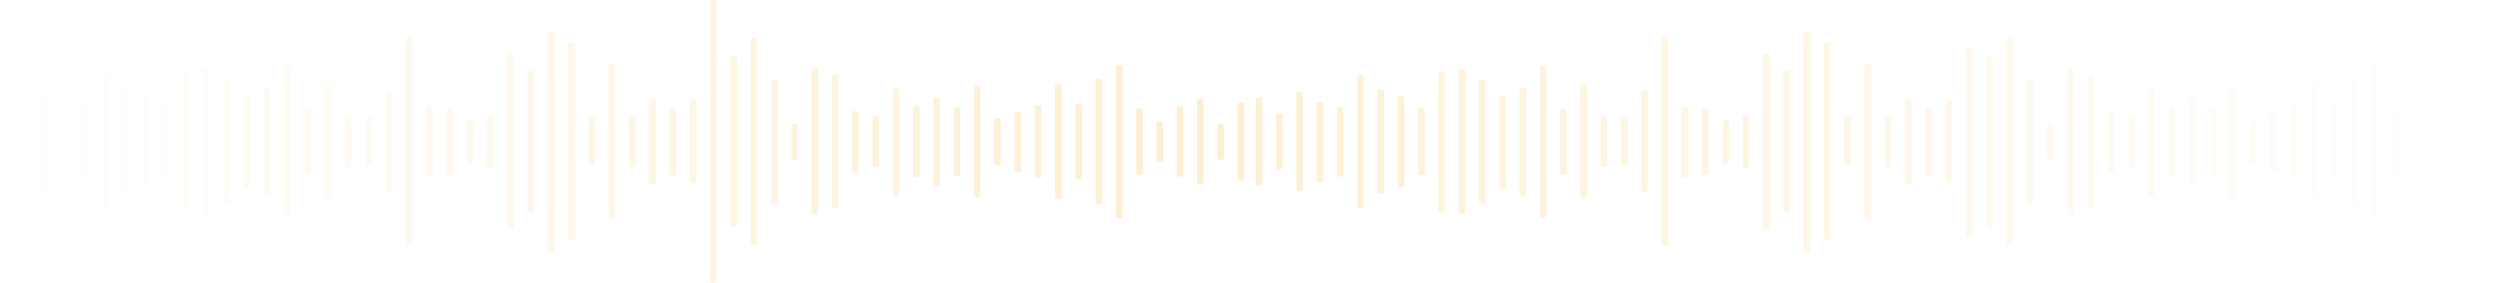 <svg width="1200" height="136" viewBox="0 0 1200 136" fill="none" xmlns="http://www.w3.org/2000/svg">
<path d="M1200 49.886C1200 60.451 1200 71.016 1200 81.58C1200 83.092 1200 84.603 1200 86.114C1200 87.082 1196.84 87.083 1196.84 86.114C1196.84 75.549 1196.84 64.984 1196.84 54.42C1196.84 52.909 1196.84 51.397 1196.84 49.886C1196.84 48.919 1200 48.917 1200 49.886Z" fill="url(#paint0_linear_1276_1299)"/>
<path d="M1190.26 59.944C1190.26 65.315 1190.26 70.686 1190.26 76.057C1190.26 77.024 1187.1 77.026 1187.1 76.057C1187.1 70.686 1187.1 65.315 1187.1 59.944C1187.1 58.976 1190.26 58.974 1190.26 59.944Z" fill="url(#paint1_linear_1276_1299)"/>
<path d="M1180.52 48.143C1180.52 59.761 1180.52 71.38 1180.52 82.998C1180.52 84.618 1180.52 86.238 1180.52 87.857C1180.52 88.825 1177.37 88.827 1177.37 87.857C1177.37 76.239 1177.37 64.621 1177.37 53.002C1177.37 51.382 1177.37 49.763 1177.37 48.143C1177.37 47.175 1180.52 47.174 1180.52 48.143Z" fill="url(#paint2_linear_1276_1299)"/>
<path d="M1170.78 51.872C1170.78 61.273 1170.78 70.675 1170.78 80.077C1170.78 81.427 1170.78 82.778 1170.78 84.129C1170.78 85.096 1167.63 85.098 1167.63 84.129C1167.63 74.727 1167.63 65.325 1167.63 55.923C1167.63 54.573 1167.63 53.222 1167.63 51.872C1167.63 50.904 1170.78 50.903 1170.78 51.872Z" fill="url(#paint3_linear_1276_1299)"/>
<path d="M1161.04 58.98C1161.04 64.993 1161.04 71.007 1161.04 77.02C1161.04 77.987 1157.89 77.989 1157.89 77.02C1157.89 71.007 1157.89 64.993 1157.89 58.98C1157.89 58.013 1161.04 58.011 1161.04 58.98Z" fill="url(#paint4_linear_1276_1299)"/>
<path d="M1151.3 52.773C1151.3 61.653 1151.3 70.533 1151.3 79.413C1151.3 80.684 1151.3 81.956 1151.3 83.228C1151.3 84.195 1148.15 84.197 1148.15 83.228C1148.15 74.348 1148.15 65.468 1148.15 56.588C1148.15 55.316 1148.15 54.044 1148.15 52.773C1148.15 51.805 1151.3 51.803 1151.3 52.773Z" fill="url(#paint5_linear_1276_1299)"/>
<path d="M1141.57 31.918C1141.57 40.082 1141.57 48.246 1141.57 56.409C1141.57 69.322 1141.57 82.235 1141.57 95.147C1141.57 98.126 1141.57 101.104 1141.57 104.082C1141.57 105.049 1138.41 105.051 1138.41 104.082C1138.41 95.918 1138.41 87.755 1138.41 79.591C1138.41 66.678 1138.41 53.765 1138.41 40.853C1138.41 37.875 1138.41 34.896 1138.41 31.918C1138.41 30.951 1141.57 30.949 1141.57 31.918Z" fill="url(#paint6_linear_1276_1299)"/>
<path d="M1131.83 38.565C1131.83 45.217 1131.83 51.87 1131.83 58.522C1131.83 69.07 1131.83 79.619 1131.83 90.168C1131.83 92.59 1131.83 95.012 1131.83 97.435C1131.83 98.402 1128.67 98.404 1128.67 97.435C1128.67 90.782 1128.67 84.13 1128.67 77.478C1128.67 66.93 1128.67 56.381 1128.67 45.832C1128.67 43.41 1128.67 40.988 1128.67 38.565C1128.67 37.598 1131.83 37.596 1131.83 38.565Z" fill="url(#paint7_linear_1276_1299)"/>
<path d="M1122.09 50.656C1122.09 60.772 1122.09 70.889 1122.09 81.005C1122.09 82.451 1122.09 83.898 1122.09 85.344C1122.09 86.312 1118.93 86.314 1118.93 85.344C1118.93 75.228 1118.93 65.112 1118.93 54.995C1118.93 53.549 1118.93 52.102 1118.93 50.656C1118.93 49.688 1122.09 49.687 1122.09 50.656Z" fill="url(#paint8_linear_1276_1299)"/>
<path d="M1112.35 41.032C1112.35 47.105 1112.35 53.178 1112.35 59.252C1112.35 68.933 1112.35 78.614 1112.35 88.295C1112.35 90.519 1112.35 92.743 1112.35 94.968C1112.35 95.935 1109.19 95.937 1109.19 94.968C1109.19 88.895 1109.19 82.822 1109.19 76.749C1109.19 67.067 1109.19 57.386 1109.19 47.705C1109.19 45.481 1109.19 43.257 1109.19 41.032C1109.19 40.065 1112.35 40.063 1112.35 41.032Z" fill="url(#paint9_linear_1276_1299)"/>
<path d="M1102.61 51.13C1102.61 60.98 1102.61 70.829 1102.61 80.679C1102.61 82.076 1102.61 83.473 1102.61 84.87C1102.61 85.838 1099.45 85.84 1099.45 84.87C1099.45 75.021 1099.45 65.171 1099.45 55.321C1099.45 53.924 1099.45 52.527 1099.45 51.13C1099.45 50.162 1102.61 50.16 1102.61 51.13Z" fill="url(#paint10_linear_1276_1299)"/>
<path d="M1092.87 54.241C1092.87 62.266 1092.87 70.29 1092.87 78.314C1092.87 79.463 1092.87 80.611 1092.87 81.759C1092.87 82.726 1089.71 82.728 1089.71 81.759C1089.71 73.734 1089.71 65.71 1089.71 57.686C1089.71 56.538 1089.71 55.389 1089.71 54.241C1089.71 53.274 1092.87 53.272 1092.87 54.241Z" fill="url(#paint11_linear_1276_1299)"/>
<path d="M1083.13 57.351C1083.13 64.451 1083.13 71.55 1083.13 78.649C1083.13 79.617 1079.97 79.618 1079.97 78.649C1079.97 71.55 1079.97 64.451 1079.97 57.351C1079.97 56.384 1083.13 56.382 1083.13 57.351Z" fill="url(#paint12_linear_1276_1299)"/>
<path d="M1073.39 41.993C1073.39 47.873 1073.39 53.752 1073.39 59.632C1073.39 68.95 1073.39 78.268 1073.39 87.587C1073.39 89.727 1073.39 91.867 1073.39 94.008C1073.39 94.975 1070.23 94.977 1070.23 94.008C1070.23 88.128 1070.23 82.248 1070.23 76.368C1070.23 67.05 1070.23 57.732 1070.23 48.414C1070.23 46.273 1070.23 44.133 1070.23 41.993C1070.23 41.025 1073.39 41.023 1073.39 41.993Z" fill="url(#paint13_linear_1276_1299)"/>
<path d="M1063.65 51.989C1063.65 61.354 1063.65 70.719 1063.65 80.085C1063.65 81.394 1063.65 82.703 1063.65 84.011C1063.65 84.979 1060.5 84.981 1060.5 84.011C1060.5 74.646 1060.5 65.281 1060.5 55.915C1060.5 54.606 1060.5 53.298 1060.5 51.989C1060.5 51.021 1063.65 51.02 1063.65 51.989Z" fill="url(#paint14_linear_1276_1299)"/>
<path d="M1053.91 47.374C1053.91 59.44 1053.91 71.507 1053.91 83.573C1053.91 85.257 1053.91 86.942 1053.91 88.626C1053.91 89.594 1050.76 89.595 1050.76 88.626C1050.76 76.56 1050.76 64.493 1050.76 52.427C1050.76 50.743 1050.76 49.058 1050.76 47.374C1050.76 46.406 1053.91 46.405 1053.91 47.374Z" fill="url(#paint15_linear_1276_1299)"/>
<path d="M1044.17 51.594C1044.17 61.167 1044.17 70.74 1044.17 80.313C1044.17 81.677 1044.17 83.042 1044.17 84.406C1044.17 85.374 1041.02 85.375 1041.02 84.406C1041.02 74.833 1041.02 65.26 1041.02 55.688C1041.02 54.323 1041.02 52.959 1041.02 51.594C1041.02 50.626 1044.17 50.625 1044.17 51.594Z" fill="url(#paint16_linear_1276_1299)"/>
<path d="M1034.43 42.632C1034.43 48.338 1034.43 54.044 1034.43 59.75C1034.43 68.853 1034.43 77.957 1034.43 87.061C1034.43 89.163 1034.43 91.266 1034.43 93.368C1034.43 94.336 1031.28 94.337 1031.28 93.368C1031.28 87.662 1031.28 81.957 1031.28 76.251C1031.28 67.147 1031.28 58.043 1031.28 48.939C1031.28 46.837 1031.28 44.735 1031.28 42.632C1031.28 41.665 1034.43 41.663 1034.43 42.632Z" fill="url(#paint17_linear_1276_1299)"/>
<path d="M1024.7 56.397C1024.7 63.15 1024.7 69.903 1024.7 76.656C1024.7 77.638 1024.7 78.621 1024.7 79.603C1024.7 80.571 1021.54 80.573 1021.54 79.603C1021.54 72.85 1021.54 66.097 1021.54 59.345C1021.54 58.362 1021.54 57.379 1021.54 56.397C1021.54 55.429 1024.7 55.428 1024.7 56.397Z" fill="url(#paint18_linear_1276_1299)"/>
<path d="M1014.96 53.928C1014.96 62.157 1014.96 70.386 1014.96 78.616C1014.96 79.768 1014.96 80.92 1014.96 82.072C1014.96 83.04 1011.8 83.041 1011.8 82.072C1011.8 73.843 1011.8 65.614 1011.8 57.385C1011.8 56.232 1011.8 55.08 1011.8 53.928C1011.8 52.961 1014.96 52.959 1014.96 53.928Z" fill="url(#paint19_linear_1276_1299)"/>
<path d="M1005.22 36.628C1005.22 43.719 1005.22 50.809 1005.22 57.9C1005.22 69.145 1005.22 80.391 1005.22 91.636C1005.22 94.215 1005.22 96.794 1005.22 99.373C1005.22 100.34 1002.06 100.342 1002.06 99.373C1002.06 92.282 1002.06 85.191 1002.06 78.1C1002.06 66.855 1002.06 55.61 1002.06 44.365C1002.06 41.786 1002.06 39.207 1002.06 36.628C1002.06 35.66 1005.22 35.659 1005.22 36.628Z" fill="url(#paint20_linear_1276_1299)"/>
<path d="M995.478 33.559C995.478 41.306 995.478 49.054 995.478 56.801C995.478 69.162 995.478 81.522 995.478 93.882C995.478 96.735 995.478 99.588 995.478 102.441C995.478 103.409 992.322 103.41 992.322 102.441C992.322 94.694 992.322 86.946 992.322 79.199C992.322 66.838 992.322 54.478 992.322 42.118C992.322 39.265 992.322 36.412 992.322 33.559C992.322 32.591 995.478 32.59 995.478 33.559Z" fill="url(#paint21_linear_1276_1299)"/>
<path d="M985.739 59.963C985.739 65.321 985.739 70.679 985.739 76.037C985.739 77.005 982.583 77.007 982.583 76.037C982.583 70.679 982.583 65.321 982.583 59.963C982.583 58.995 985.739 58.994 985.739 59.963Z" fill="url(#paint22_linear_1276_1299)"/>
<path d="M976 38.846C976 45.4 976 51.954 976 58.508C976 68.969 976 79.43 976 89.891C976 92.312 976 94.733 976 97.154C976 98.121 972.844 98.123 972.844 97.154C972.844 90.6 972.844 84.046 972.844 77.492C972.844 67.031 972.844 56.57 972.844 46.109C972.844 43.688 972.844 41.267 972.844 38.846C972.844 37.879 976 37.877 976 38.846Z" fill="url(#paint23_linear_1276_1299)"/>
<path d="M966.261 18.908C966.261 22.174 966.261 25.44 966.261 28.706C966.261 36.505 966.261 44.305 966.261 52.104C966.261 61.537 966.261 70.97 966.261 80.403C966.261 88.598 966.261 96.793 966.261 104.989C966.261 107.689 966.261 110.39 966.261 113.09C966.261 114.352 966.491 115.67 966.261 116.928C966.251 116.982 966.261 117.038 966.261 117.092C966.261 118.06 963.104 118.061 963.104 117.092C963.104 113.826 963.104 110.56 963.104 107.294C963.104 99.495 963.104 91.696 963.104 83.896C963.104 74.463 963.104 65.03 963.104 55.597C963.104 47.402 963.104 39.207 963.104 31.012C963.104 28.311 963.104 25.611 963.104 22.91C963.104 21.649 962.874 20.331 963.104 19.072C963.114 19.018 963.104 18.962 963.104 18.908C963.104 17.94 966.261 17.939 966.261 18.908Z" fill="url(#paint24_linear_1276_1299)"/>
<path d="M956.522 27.71C956.522 36.83 956.522 45.95 956.522 55.069C956.522 69.496 956.522 83.923 956.522 98.35C956.522 101.663 956.522 104.977 956.522 108.29C956.522 109.257 953.365 109.259 953.365 108.29C953.365 99.17 953.365 90.051 953.365 80.931C953.365 66.504 953.365 52.077 953.365 37.65C953.365 34.337 953.365 31.024 953.365 27.71C953.365 26.743 956.522 26.741 956.522 27.71Z" fill="url(#paint25_linear_1276_1299)"/>
<path d="M946.783 23.195C946.783 26.174 946.783 29.154 946.783 32.133C946.783 39.245 946.783 46.357 946.783 53.47C946.783 62.114 946.783 70.758 946.783 79.401C946.783 86.843 946.783 94.285 946.783 101.726C946.783 104.194 946.783 106.663 946.783 109.131C946.783 110.287 946.999 111.497 946.783 112.65C946.773 112.701 946.783 112.754 946.783 112.805C946.783 113.773 943.626 113.774 943.626 112.805C943.626 109.826 943.626 106.846 943.626 103.867C943.626 96.755 943.626 89.643 943.626 82.53C943.626 73.886 943.626 65.243 943.626 56.599C943.626 49.157 943.626 41.715 943.626 34.274C943.626 31.806 943.626 29.337 943.626 26.869C943.626 25.713 943.41 24.503 943.626 23.35C943.636 23.299 943.626 23.246 943.626 23.195C943.626 22.227 946.783 22.226 946.783 23.195Z" fill="url(#paint26_linear_1276_1299)"/>
<path d="M937.043 48.727C937.043 59.973 937.043 71.22 937.043 82.466C937.043 84.069 937.043 85.671 937.043 87.273C937.043 88.241 933.887 88.243 933.887 87.273C933.887 76.027 933.887 64.78 933.887 53.534C933.887 51.931 933.887 50.329 933.887 48.727C933.887 47.759 937.043 47.758 937.043 48.727Z" fill="url(#paint27_linear_1276_1299)"/>
<path d="M927.304 52.383C927.304 61.512 927.304 70.642 927.304 79.771C927.304 81.053 927.304 82.335 927.304 83.618C927.304 84.585 924.148 84.587 924.148 83.618C924.148 74.488 924.148 65.358 924.148 56.229C924.148 54.947 924.148 53.665 924.148 52.383C924.148 51.415 927.304 51.413 927.304 52.383Z" fill="url(#paint28_linear_1276_1299)"/>
<path d="M917.565 48.091C917.565 59.695 917.565 71.299 917.565 82.903C917.565 84.572 917.565 86.241 917.565 87.909C917.565 88.877 914.409 88.878 914.409 87.909C914.409 76.305 914.409 64.701 914.409 53.097C914.409 51.428 914.409 49.759 914.409 48.091C914.409 47.123 917.565 47.122 917.565 48.091Z" fill="url(#paint29_linear_1276_1299)"/>
<path d="M907.826 56.546C907.826 63.228 907.826 69.91 907.826 76.592C907.826 77.546 907.826 78.5 907.826 79.455C907.826 80.422 904.67 80.424 904.67 79.455C904.67 72.773 904.67 66.091 904.67 59.409C904.67 58.454 904.67 57.5 904.67 56.546C904.67 55.578 907.826 55.576 907.826 56.546Z" fill="url(#paint30_linear_1276_1299)"/>
<path d="M898.087 31.386C898.087 39.651 898.087 47.916 898.087 56.181C898.087 69.334 898.087 82.487 898.087 95.641C898.087 98.632 898.087 101.623 898.087 104.615C898.087 105.582 894.931 105.584 894.931 104.615C894.931 96.349 894.931 88.084 894.931 79.819C894.931 66.666 894.931 53.513 894.931 40.359C894.931 37.368 894.931 34.377 894.931 31.386C894.931 30.418 898.087 30.416 898.087 31.386Z" fill="url(#paint31_linear_1276_1299)"/>
<path d="M888.348 57.175C888.348 63.475 888.348 69.774 888.348 76.073C888.348 76.991 888.348 77.908 888.348 78.825C888.348 79.793 885.191 79.794 885.191 78.825C885.191 72.525 885.191 66.226 885.191 59.926C885.191 59.009 885.191 58.092 885.191 57.175C885.192 56.208 888.348 56.206 888.348 57.175Z" fill="url(#paint32_linear_1276_1299)"/>
<path d="M878.609 21.116C878.609 24.214 878.609 27.311 878.609 30.408C878.609 37.89 878.609 45.372 878.609 52.854C878.609 61.868 878.609 70.882 878.609 79.896C878.609 87.694 878.609 95.492 878.609 103.289C878.609 105.874 878.609 108.459 878.609 111.044C878.609 112.253 878.835 113.518 878.609 114.724C878.599 114.776 878.609 114.831 878.609 114.884C878.609 115.851 875.453 115.853 875.453 114.884C875.453 111.786 875.453 108.689 875.453 105.592C875.453 98.11 875.453 90.628 875.453 83.146C875.453 74.132 875.453 65.118 875.453 56.104C875.453 48.306 875.453 40.508 875.453 32.711C875.453 30.126 875.453 27.541 875.453 24.956C875.453 23.747 875.226 22.482 875.453 21.276C875.462 21.224 875.453 21.169 875.453 21.116C875.453 20.149 878.609 20.147 878.609 21.116Z" fill="url(#paint33_linear_1276_1299)"/>
<path d="M868.87 15.533C868.87 19.022 868.87 22.512 868.87 26.001C868.87 34.338 868.87 42.674 868.87 51.011C868.87 61.134 868.87 71.257 868.87 81.38C868.87 90.097 868.87 98.814 868.87 107.531C868.87 110.417 868.87 113.303 868.87 116.188C868.87 117.538 869.111 118.945 868.87 120.291C868.859 120.349 868.87 120.409 868.87 120.468C868.87 121.435 865.713 121.437 865.713 120.468C865.713 116.978 865.713 113.488 865.713 109.999C865.713 101.662 865.713 93.326 865.713 84.99C865.713 74.866 865.713 64.743 865.713 54.62C865.713 45.903 865.713 37.186 865.713 28.469C865.713 25.583 865.713 22.698 865.713 19.812C865.713 18.462 865.472 17.055 865.713 15.709C865.724 15.651 865.713 15.591 865.713 15.533C865.713 14.565 868.87 14.563 868.87 15.533Z" fill="url(#paint34_linear_1276_1299)"/>
<path d="M859.13 34.627C859.13 42.139 859.13 49.652 859.13 57.164C859.13 69.144 859.13 81.124 859.13 93.103C859.13 95.86 859.13 98.617 859.13 101.374C859.13 102.341 855.974 102.343 855.974 101.374C855.974 93.861 855.974 86.348 855.974 78.836C855.974 66.856 855.974 54.876 855.974 42.897C855.974 40.14 855.974 37.383 855.974 34.627C855.974 33.659 859.13 33.657 859.13 34.627Z" fill="url(#paint35_linear_1276_1299)"/>
<path d="M849.391 26.699C849.391 35.992 849.391 45.285 849.391 54.579C849.391 69.402 849.391 84.226 849.391 99.049C849.391 102.467 849.391 105.884 849.391 109.301C849.391 110.269 846.235 110.27 846.235 109.301C846.235 100.008 846.235 90.715 846.235 81.421C846.235 66.598 846.235 51.774 846.235 36.951C846.235 33.534 846.235 30.116 846.235 26.699C846.235 25.731 849.391 25.73 849.391 26.699Z" fill="url(#paint36_linear_1276_1299)"/>
<path d="M839.652 55.92C839.652 62.97 839.652 70.02 839.652 77.07C839.652 78.073 839.652 79.077 839.652 80.08C839.652 81.048 836.496 81.049 836.496 80.08C836.496 73.03 836.496 65.98 836.496 58.931C836.496 57.927 836.496 56.923 836.496 55.92C836.496 54.952 839.652 54.951 839.652 55.92Z" fill="url(#paint37_linear_1276_1299)"/>
<path d="M829.913 58.076C829.913 64.692 829.913 71.308 829.913 77.924C829.913 78.892 826.757 78.894 826.757 77.924C826.757 71.308 826.757 64.692 826.757 58.076C826.757 57.108 829.913 57.106 829.913 58.076Z" fill="url(#paint38_linear_1276_1299)"/>
<path d="M820.174 52.76C820.174 61.647 820.174 70.535 820.174 79.422C820.174 80.695 820.174 81.968 820.174 83.241C820.174 84.208 817.018 84.21 817.018 83.241C817.018 74.353 817.018 65.466 817.018 56.578C817.018 55.305 817.018 54.032 817.018 52.76C817.018 51.792 820.174 51.79 820.174 52.76Z" fill="url(#paint39_linear_1276_1299)"/>
<path d="M810.435 51.691C810.435 61.224 810.435 70.756 810.435 80.288C810.435 81.628 810.435 82.968 810.435 84.309C810.435 85.276 807.279 85.278 807.279 84.309C807.279 74.776 807.279 65.244 807.279 55.712C807.279 54.372 807.279 53.032 807.279 51.691C807.279 50.724 810.435 50.722 810.435 51.691Z" fill="url(#paint40_linear_1276_1299)"/>
<path d="M800.696 18.498C800.696 21.793 800.696 25.087 800.696 28.381C800.696 36.248 800.696 44.116 800.696 51.983C800.696 61.497 800.696 71.011 800.696 80.525C800.696 88.788 800.696 97.051 800.696 105.314C800.696 108.035 800.696 110.757 800.696 113.478C800.696 114.744 800.921 116.064 800.696 117.327C800.685 117.385 800.696 117.444 800.696 117.502C800.696 118.47 797.539 118.471 797.539 117.502C797.539 114.208 797.539 110.913 797.539 107.619C797.539 99.752 797.539 91.885 797.539 84.017C797.539 74.503 797.539 64.99 797.539 55.476C797.539 47.212 797.539 38.949 797.539 30.686C797.539 27.965 797.539 25.244 797.539 22.522C797.539 21.256 797.314 19.936 797.539 18.673C797.549 18.616 797.539 18.556 797.539 18.498C797.54 17.531 800.696 17.529 800.696 18.498Z" fill="url(#paint41_linear_1276_1299)"/>
<path d="M790.957 44.363C790.957 49.694 790.957 55.026 790.957 60.357C790.957 68.817 790.957 77.278 790.957 85.738C790.957 87.705 790.957 89.671 790.957 91.637C790.957 92.605 787.801 92.607 787.801 91.637C787.801 86.306 787.801 80.975 787.801 75.644C787.801 67.183 787.801 58.722 787.801 50.262C787.801 48.296 787.801 46.329 787.801 44.363C787.801 43.395 790.957 43.394 790.957 44.363Z" fill="url(#paint42_linear_1276_1299)"/>
<path d="M781.218 57.081C781.218 63.448 781.218 69.815 781.218 76.183C781.218 77.095 781.218 78.007 781.218 78.919C781.218 79.887 778.061 79.888 778.061 78.919C778.061 72.552 778.061 66.185 778.061 59.818C778.061 58.905 778.061 57.993 778.061 57.081C778.061 56.113 781.218 56.112 781.218 57.081Z" fill="url(#paint43_linear_1276_1299)"/>
<path d="M771.479 56.583C771.479 63.231 771.479 69.878 771.479 76.525C771.479 77.489 771.479 78.453 771.479 79.417C771.479 80.385 768.322 80.386 768.322 79.417C768.322 72.77 768.322 66.122 768.322 59.475C768.322 58.511 768.322 57.547 768.322 56.583C768.322 55.616 771.479 55.614 771.479 56.583Z" fill="url(#paint44_linear_1276_1299)"/>
<path d="M761.739 41.363C761.739 47.367 761.739 53.37 761.739 59.373C761.739 68.938 761.739 78.502 761.739 88.067C761.739 90.257 761.739 92.447 761.739 94.637C761.739 95.604 758.583 95.606 758.583 94.637C758.583 88.633 758.583 82.63 758.583 76.627C758.583 67.062 758.583 57.498 758.583 47.933C758.583 45.743 758.583 43.553 758.583 41.363C758.583 40.396 761.739 40.394 761.739 41.363Z" fill="url(#paint45_linear_1276_1299)"/>
<path d="M752 52.946C752 61.728 752 70.51 752 79.293C752 80.546 752 81.8 752 83.054C752 84.022 748.844 84.023 748.844 83.054C748.844 74.272 748.844 65.49 748.844 56.708C748.844 55.454 748.844 54.2 748.844 52.946C748.844 51.979 752 51.977 752 52.946Z" fill="url(#paint46_linear_1276_1299)"/>
<path d="M742.261 32.33C742.261 40.397 742.261 48.464 742.261 56.531C742.261 69.294 742.261 82.058 742.261 94.821C742.261 97.771 742.261 100.721 742.261 103.671C742.261 104.638 739.105 104.64 739.105 103.671C739.105 95.603 739.105 87.536 739.105 79.469C739.105 66.706 739.105 53.943 739.105 41.179C739.105 38.229 739.105 35.279 739.105 32.33C739.105 31.362 742.261 31.36 742.261 32.33Z" fill="url(#paint47_linear_1276_1299)"/>
<path d="M732.522 42.792C732.522 48.484 732.522 54.176 732.522 59.868C732.522 68.896 732.522 77.923 732.522 86.951C732.522 89.036 732.522 91.122 732.522 93.208C732.522 94.175 729.366 94.177 729.366 93.208C729.366 87.516 729.366 81.824 729.366 76.132C729.366 67.105 729.366 58.077 729.366 49.05C729.366 46.964 729.366 44.878 729.366 42.792C729.366 41.825 732.522 41.823 732.522 42.792Z" fill="url(#paint48_linear_1276_1299)"/>
<path d="M722.783 46.519C722.783 51.345 722.783 56.171 722.783 60.997C722.783 68.704 722.783 76.41 722.783 84.117C722.783 85.905 722.783 87.693 722.783 89.481C722.783 90.448 719.627 90.45 719.627 89.481C719.627 84.655 719.627 79.829 719.627 75.003C719.627 67.296 719.627 59.59 719.627 51.883C719.627 50.095 719.627 48.307 719.627 46.519C719.627 45.552 722.783 45.55 722.783 46.519Z" fill="url(#paint49_linear_1276_1299)"/>
<path d="M713.044 39C713.044 45.55 713.044 52.101 713.044 58.651C713.044 69.042 713.044 79.433 713.044 89.823C713.044 92.216 713.044 94.608 713.044 97C713.044 97.967 709.887 97.969 709.887 97C709.887 90.449 709.887 83.899 709.887 77.349C709.887 66.958 709.887 56.567 709.887 46.176C709.887 43.784 709.887 41.392 709.887 39C709.887 38.033 713.044 38.031 713.044 39Z" fill="url(#paint50_linear_1276_1299)"/>
<path d="M703.305 33.833C703.305 41.563 703.305 49.293 703.305 57.024C703.305 69.248 703.305 81.473 703.305 93.697C703.305 96.52 703.305 99.344 703.305 102.167C703.305 103.135 700.148 103.137 700.148 102.167C700.148 94.437 700.148 86.707 700.148 78.977C700.148 66.752 700.148 54.528 700.148 42.303C700.148 39.48 700.148 36.656 700.148 33.833C700.148 32.865 703.305 32.864 703.305 33.833Z" fill="url(#paint51_linear_1276_1299)"/>
<path d="M693.566 35.245C693.566 42.637 693.566 50.029 693.566 57.42C693.566 69.186 693.566 80.951 693.566 92.716C693.566 95.396 693.566 98.075 693.566 100.755C693.566 101.722 690.409 101.724 690.409 100.755C690.409 93.363 690.409 85.971 690.409 78.58C690.409 66.814 690.409 55.049 690.409 43.284C690.409 40.604 690.409 37.925 690.409 35.245C690.409 34.278 693.566 34.276 693.566 35.245Z" fill="url(#paint52_linear_1276_1299)"/>
<path d="M683.826 52.517C683.826 61.556 683.826 70.594 683.826 79.632C683.826 80.916 683.826 82.2 683.826 83.483C683.826 84.451 680.67 84.452 680.67 83.483C680.67 74.445 680.67 65.406 680.67 56.368C680.67 55.084 680.67 53.801 680.67 52.517C680.67 51.55 683.826 51.548 683.826 52.517Z" fill="url(#paint53_linear_1276_1299)"/>
<path d="M674.087 46.791C674.087 59.172 674.087 71.552 674.087 83.933C674.087 85.692 674.087 87.45 674.087 89.209C674.087 90.177 670.931 90.178 670.931 89.209C670.931 76.829 670.931 64.448 670.931 52.068C670.931 50.309 670.931 48.55 670.931 46.791C670.931 45.824 674.087 45.822 674.087 46.791Z" fill="url(#paint54_linear_1276_1299)"/>
<path d="M664.348 43.754C664.348 49.213 664.348 54.672 664.348 60.13C664.348 68.834 664.348 77.538 664.348 86.241C664.348 88.243 664.348 90.245 664.348 92.246C664.348 93.214 661.192 93.216 661.192 92.246C661.192 86.787 661.192 81.329 661.192 75.87C661.192 67.166 661.192 58.462 661.192 49.759C661.192 47.757 661.192 45.756 661.192 43.754C661.192 42.786 664.348 42.785 664.348 43.754Z" fill="url(#paint55_linear_1276_1299)"/>
<path d="M654.609 36.578C654.609 43.649 654.609 50.72 654.609 57.791C654.609 69.069 654.609 80.347 654.609 91.626C654.609 94.225 654.609 96.824 654.609 99.423C654.609 100.39 651.453 100.392 651.453 99.423C651.453 92.352 651.453 85.28 651.453 78.209C651.453 66.931 651.453 55.653 651.453 44.374C651.453 41.775 651.453 39.176 651.453 36.577C651.453 35.61 654.609 35.608 654.609 36.578Z" fill="url(#paint56_linear_1276_1299)"/>
<path d="M644.87 51.863C644.87 61.27 644.87 70.677 644.87 80.083C644.87 81.435 644.87 82.786 644.87 84.137C644.87 85.105 641.714 85.106 641.714 84.137C641.714 74.73 641.714 65.323 641.714 55.917C641.714 54.565 641.714 53.214 641.714 51.863C641.714 50.895 644.87 50.894 644.87 51.863Z" fill="url(#paint57_linear_1276_1299)"/>
<path d="M635.131 49.386C635.131 60.261 635.131 71.136 635.131 82.011C635.131 83.545 635.131 85.079 635.131 86.614C635.131 87.581 631.974 87.583 631.974 86.614C631.974 75.739 631.974 64.864 631.974 53.989C631.974 52.455 631.974 50.921 631.974 49.387C631.974 48.419 635.131 48.417 635.131 49.386Z" fill="url(#paint58_linear_1276_1299)"/>
<path d="M625.391 44.874C625.391 50.078 625.391 55.281 625.391 60.485C625.391 68.785 625.391 77.085 625.391 85.385C625.391 87.298 625.391 89.212 625.391 91.126C625.391 92.093 622.235 92.095 622.235 91.126C622.235 85.922 622.235 80.719 622.235 75.516C622.235 67.216 622.235 58.916 622.235 50.616C622.235 48.702 622.235 46.788 622.235 44.874C622.235 43.907 625.391 43.905 625.391 44.874Z" fill="url(#paint59_linear_1276_1299)"/>
<path d="M615.652 55.434C615.652 62.757 615.652 70.08 615.652 77.404C615.652 78.458 615.652 79.512 615.652 80.566C615.652 81.534 612.496 81.536 612.496 80.566C612.496 73.243 612.496 65.92 612.496 58.596C612.496 57.542 612.496 56.488 612.496 55.434C612.496 54.466 615.652 54.465 615.652 55.434Z" fill="url(#paint60_linear_1276_1299)"/>
<path d="M605.913 47.65C605.913 59.517 605.913 71.385 605.913 83.252C605.913 84.951 605.913 86.651 605.913 88.35C605.913 89.318 602.757 89.319 602.757 88.35C602.757 76.483 602.757 64.615 602.757 52.748C602.757 51.049 602.757 49.349 602.757 47.65C602.757 46.682 605.913 46.681 605.913 47.65Z" fill="url(#paint61_linear_1276_1299)"/>
<path d="M597.243 49.886C597.243 60.451 597.243 71.016 597.243 81.58C597.243 83.092 597.243 84.603 597.243 86.114C597.243 87.082 594.087 87.083 594.087 86.114C594.087 75.549 594.087 64.984 594.087 54.42C594.087 52.909 594.087 51.397 594.087 49.886C594.087 48.919 597.243 48.917 597.243 49.886Z" fill="url(#paint62_linear_1276_1299)"/>
<path d="M587.504 59.944C587.504 65.315 587.504 70.686 587.504 76.057C587.504 77.024 584.348 77.026 584.348 76.057C584.348 70.686 584.348 65.315 584.348 59.944C584.348 58.976 587.504 58.974 587.504 59.944Z" fill="url(#paint63_linear_1276_1299)"/>
<path d="M577.765 48.143C577.765 59.761 577.765 71.38 577.765 82.998C577.765 84.618 577.765 86.238 577.765 87.857C577.765 88.825 574.608 88.827 574.608 87.857C574.608 76.239 574.608 64.621 574.608 53.002C574.608 51.382 574.608 49.763 574.608 48.143C574.608 47.175 577.765 47.174 577.765 48.143Z" fill="url(#paint64_linear_1276_1299)"/>
<path d="M568.026 51.872C568.026 61.273 568.026 70.675 568.026 80.077C568.026 81.427 568.026 82.778 568.026 84.129C568.026 85.096 564.869 85.098 564.869 84.129C564.869 74.727 564.869 65.325 564.869 55.923C564.869 54.573 564.869 53.222 564.869 51.872C564.869 50.904 568.026 50.903 568.026 51.872Z" fill="url(#paint65_linear_1276_1299)"/>
<path d="M558.286 58.98C558.286 64.993 558.286 71.007 558.286 77.02C558.286 77.987 555.13 77.989 555.13 77.02C555.13 71.007 555.13 64.993 555.13 58.98C555.13 58.013 558.286 58.011 558.286 58.98Z" fill="url(#paint66_linear_1276_1299)"/>
<path d="M548.547 52.773C548.547 61.653 548.547 70.533 548.547 79.413C548.547 80.684 548.547 81.956 548.547 83.228C548.547 84.195 545.391 84.197 545.391 83.228C545.391 74.348 545.391 65.468 545.391 56.588C545.391 55.316 545.391 54.044 545.391 52.773C545.391 51.805 548.547 51.803 548.547 52.773Z" fill="url(#paint67_linear_1276_1299)"/>
<path d="M538.808 31.918C538.808 40.082 538.808 48.246 538.808 56.409C538.808 69.322 538.808 82.235 538.808 95.147C538.808 98.126 538.808 101.104 538.808 104.082C538.808 105.049 535.652 105.051 535.652 104.082C535.652 95.918 535.652 87.755 535.652 79.591C535.652 66.678 535.652 53.765 535.652 40.853C535.652 37.875 535.652 34.896 535.652 31.918C535.652 30.951 538.808 30.949 538.808 31.918Z" fill="url(#paint68_linear_1276_1299)"/>
<path d="M529.069 38.565C529.069 45.217 529.069 51.87 529.069 58.522C529.069 69.07 529.069 79.619 529.069 90.168C529.069 92.59 529.069 95.012 529.069 97.435C529.069 98.402 525.913 98.404 525.913 97.435C525.913 90.782 525.913 84.13 525.913 77.478C525.913 66.93 525.913 56.381 525.913 45.832C525.913 43.41 525.913 40.988 525.913 38.565C525.913 37.598 529.069 37.596 529.069 38.565Z" fill="url(#paint69_linear_1276_1299)"/>
<path d="M519.33 50.656C519.33 60.772 519.33 70.889 519.33 81.005C519.33 82.451 519.33 83.898 519.33 85.344C519.33 86.312 516.174 86.314 516.174 85.344C516.174 75.228 516.174 65.112 516.174 54.995C516.174 53.549 516.174 52.102 516.174 50.656C516.174 49.688 519.33 49.687 519.33 50.656Z" fill="url(#paint70_linear_1276_1299)"/>
<path d="M509.591 41.032C509.591 47.105 509.591 53.178 509.591 59.252C509.591 68.933 509.591 78.614 509.591 88.295C509.591 90.519 509.591 92.743 509.591 94.968C509.591 95.935 506.434 95.937 506.434 94.968C506.434 88.895 506.434 82.822 506.434 76.749C506.434 67.067 506.434 57.386 506.434 47.705C506.434 45.481 506.434 43.257 506.434 41.032C506.434 40.065 509.591 40.063 509.591 41.032Z" fill="url(#paint71_linear_1276_1299)"/>
<path d="M499.852 51.13C499.852 60.98 499.852 70.829 499.852 80.679C499.852 82.076 499.852 83.473 499.852 84.87C499.852 85.838 496.695 85.84 496.695 84.87C496.695 75.021 496.695 65.171 496.695 55.321C496.695 53.924 496.695 52.527 496.695 51.13C496.695 50.162 499.852 50.16 499.852 51.13Z" fill="url(#paint72_linear_1276_1299)"/>
<path d="M490.113 54.241C490.113 62.266 490.113 70.29 490.113 78.314C490.113 79.463 490.113 80.611 490.113 81.759C490.113 82.726 486.956 82.728 486.956 81.759C486.956 73.734 486.956 65.71 486.956 57.686C486.956 56.538 486.956 55.389 486.956 54.241C486.956 53.274 490.113 53.272 490.113 54.241Z" fill="url(#paint73_linear_1276_1299)"/>
<path d="M480.373 57.351C480.373 64.451 480.373 71.55 480.373 78.649C480.373 79.617 477.217 79.618 477.217 78.649C477.217 71.55 477.217 64.451 477.217 57.351C477.217 56.384 480.373 56.382 480.373 57.351Z" fill="url(#paint74_linear_1276_1299)"/>
<path d="M470.634 41.993C470.634 47.873 470.634 53.752 470.634 59.632C470.634 68.95 470.634 78.268 470.634 87.587C470.634 89.727 470.634 91.867 470.634 94.008C470.634 94.975 467.478 94.977 467.478 94.008C467.478 88.128 467.478 82.248 467.478 76.368C467.478 67.05 467.478 57.732 467.478 48.414C467.478 46.273 467.478 44.133 467.478 41.993C467.478 41.025 470.634 41.023 470.634 41.993Z" fill="url(#paint75_linear_1276_1299)"/>
<path d="M460.895 51.989C460.895 61.354 460.895 70.719 460.895 80.085C460.895 81.394 460.895 82.703 460.895 84.011C460.895 84.979 457.739 84.981 457.739 84.011C457.739 74.646 457.739 65.281 457.739 55.915C457.739 54.606 457.739 53.298 457.739 51.989C457.739 51.021 460.895 51.02 460.895 51.989Z" fill="url(#paint76_linear_1276_1299)"/>
<path d="M451.156 47.374C451.156 59.44 451.156 71.507 451.156 83.573C451.156 85.257 451.156 86.942 451.156 88.626C451.156 89.594 448 89.595 448 88.626C448 76.56 448 64.493 448 52.427C448 50.743 448 49.058 448 47.374C448 46.406 451.156 46.405 451.156 47.374Z" fill="url(#paint77_linear_1276_1299)"/>
<path d="M441.417 51.594C441.417 61.167 441.417 70.74 441.417 80.313C441.417 81.677 441.417 83.042 441.417 84.406C441.417 85.374 438.261 85.375 438.261 84.406C438.261 74.833 438.261 65.26 438.261 55.688C438.261 54.323 438.261 52.959 438.261 51.594C438.261 50.626 441.417 50.625 441.417 51.594Z" fill="url(#paint78_linear_1276_1299)"/>
<path d="M431.678 42.632C431.678 48.338 431.678 54.044 431.678 59.75C431.678 68.853 431.678 77.957 431.678 87.061C431.678 89.163 431.678 91.266 431.678 93.368C431.678 94.336 428.521 94.337 428.521 93.368C428.521 87.662 428.521 81.957 428.521 76.251C428.521 67.147 428.521 58.043 428.521 48.939C428.521 46.837 428.521 44.735 428.521 42.632C428.521 41.665 431.678 41.663 431.678 42.632Z" fill="url(#paint79_linear_1276_1299)"/>
<path d="M421.939 56.397C421.939 63.15 421.939 69.903 421.939 76.656C421.939 77.638 421.939 78.621 421.939 79.603C421.939 80.571 418.782 80.573 418.782 79.603C418.782 72.85 418.782 66.097 418.782 59.345C418.782 58.362 418.782 57.379 418.782 56.397C418.782 55.429 421.939 55.428 421.939 56.397Z" fill="url(#paint80_linear_1276_1299)"/>
<path d="M412.199 53.928C412.199 62.157 412.199 70.386 412.199 78.616C412.199 79.768 412.199 80.92 412.199 82.072C412.199 83.04 409.043 83.041 409.043 82.072C409.043 73.843 409.043 65.614 409.043 57.385C409.043 56.232 409.043 55.08 409.043 53.928C409.043 52.961 412.199 52.959 412.199 53.928Z" fill="url(#paint81_linear_1276_1299)"/>
<path d="M402.46 36.628C402.46 43.719 402.46 50.809 402.46 57.9C402.46 69.145 402.46 80.391 402.46 91.636C402.46 94.215 402.46 96.794 402.46 99.373C402.46 100.34 399.304 100.342 399.304 99.373C399.304 92.282 399.304 85.191 399.304 78.1C399.304 66.855 399.304 55.61 399.304 44.365C399.304 41.786 399.304 39.207 399.304 36.628C399.304 35.66 402.46 35.659 402.46 36.628Z" fill="url(#paint82_linear_1276_1299)"/>
<path d="M392.721 33.559C392.721 41.306 392.721 49.054 392.721 56.801C392.721 69.162 392.721 81.522 392.721 93.882C392.721 96.735 392.721 99.588 392.721 102.441C392.721 103.409 389.565 103.41 389.565 102.441C389.565 94.694 389.565 86.946 389.565 79.199C389.565 66.838 389.565 54.478 389.565 42.118C389.565 39.265 389.565 36.412 389.565 33.559C389.565 32.591 392.721 32.59 392.721 33.559Z" fill="url(#paint83_linear_1276_1299)"/>
<path d="M382.982 59.963C382.982 65.321 382.982 70.679 382.982 76.037C382.982 77.005 379.826 77.007 379.826 76.037C379.826 70.679 379.826 65.321 379.826 59.963C379.826 58.995 382.982 58.994 382.982 59.963Z" fill="url(#paint84_linear_1276_1299)"/>
<path d="M373.243 38.846C373.243 45.4 373.243 51.954 373.243 58.508C373.243 68.969 373.243 79.43 373.243 89.891C373.243 92.312 373.243 94.733 373.243 97.154C373.243 98.121 370.087 98.123 370.087 97.154C370.087 90.6 370.087 84.046 370.087 77.492C370.087 67.031 370.087 56.57 370.087 46.109C370.087 43.688 370.087 41.267 370.087 38.846C370.087 37.879 373.243 37.877 373.243 38.846Z" fill="url(#paint85_linear_1276_1299)"/>
<path d="M363.504 18.908C363.504 22.174 363.504 25.44 363.504 28.706C363.504 36.505 363.504 44.305 363.504 52.104C363.504 61.537 363.504 70.97 363.504 80.403C363.504 88.598 363.504 96.793 363.504 104.989C363.504 107.689 363.504 110.39 363.504 113.09C363.504 114.352 363.734 115.67 363.504 116.928C363.494 116.982 363.504 117.038 363.504 117.092C363.504 118.06 360.347 118.061 360.347 117.092C360.347 113.826 360.347 110.56 360.347 107.294C360.347 99.495 360.347 91.696 360.347 83.896C360.347 74.463 360.347 65.03 360.347 55.597C360.347 47.402 360.347 39.207 360.347 31.012C360.347 28.311 360.347 25.611 360.347 22.91C360.347 21.649 360.117 20.331 360.347 19.072C360.357 19.018 360.347 18.962 360.347 18.908C360.347 17.94 363.504 17.939 363.504 18.908Z" fill="url(#paint86_linear_1276_1299)"/>
<path d="M353.765 27.71C353.765 36.83 353.765 45.95 353.765 55.069C353.765 69.496 353.765 83.923 353.765 98.35C353.765 101.663 353.765 104.977 353.765 108.29C353.765 109.257 350.608 109.259 350.608 108.29C350.608 99.17 350.608 90.051 350.608 80.931C350.608 66.504 350.608 52.077 350.608 37.65C350.608 34.337 350.608 31.024 350.608 27.71C350.608 26.743 353.765 26.741 353.765 27.71Z" fill="url(#paint87_linear_1276_1299)"/>
<path d="M344.026 1.085C344.026 5.534 344.026 9.984 344.026 14.434C344.026 25.055 344.026 35.677 344.026 46.299C344.026 59.209 344.026 72.118 344.026 85.028C344.026 96.142 344.026 107.255 344.026 118.369C344.026 122.055 344.026 125.741 344.026 129.428C344.026 131.154 344.242 132.962 344.026 134.684C344.016 134.76 344.026 134.839 344.026 134.915C344.026 136.36 340.869 136.363 340.869 134.915C340.869 130.466 340.869 126.016 340.869 121.566C340.869 110.944 340.869 100.323 340.869 89.701C340.869 76.791 340.869 63.882 340.869 50.972C340.869 39.858 340.869 28.745 340.869 17.631C340.869 13.945 340.869 10.258 340.869 6.572C340.869 4.846 340.653 3.038 340.869 1.316C340.879 1.24 340.869 1.161 340.869 1.085C340.869 -0.36 344.026 -0.363 344.026 1.085Z" fill="url(#paint88_linear_1276_1299)"/>
<path d="M334.286 48.727C334.286 59.973 334.286 71.22 334.286 82.466C334.286 84.069 334.286 85.671 334.286 87.273C334.286 88.241 331.13 88.243 331.13 87.273C331.13 76.027 331.13 64.78 331.13 53.534C331.13 51.931 331.13 50.329 331.13 48.727C331.13 47.759 334.286 47.758 334.286 48.727Z" fill="url(#paint89_linear_1276_1299)"/>
<path d="M324.547 52.383C324.547 61.512 324.547 70.642 324.547 79.771C324.547 81.053 324.547 82.335 324.547 83.618C324.547 84.585 321.391 84.587 321.391 83.618C321.391 74.488 321.391 65.358 321.391 56.229C321.391 54.947 321.391 53.665 321.391 52.383C321.391 51.415 324.547 51.413 324.547 52.383Z" fill="url(#paint90_linear_1276_1299)"/>
<path d="M314.808 48.091C314.808 59.695 314.808 71.299 314.808 82.903C314.808 84.572 314.808 86.241 314.808 87.909C314.808 88.877 311.652 88.878 311.652 87.909C311.652 76.305 311.652 64.701 311.652 53.097C311.652 51.428 311.652 49.759 311.652 48.091C311.652 47.123 314.808 47.122 314.808 48.091Z" fill="url(#paint91_linear_1276_1299)"/>
<path d="M305.069 56.546C305.069 63.228 305.069 69.91 305.069 76.592C305.069 77.546 305.069 78.5 305.069 79.455C305.069 80.422 301.913 80.424 301.913 79.455C301.913 72.773 301.913 66.091 301.913 59.409C301.913 58.454 301.913 57.5 301.913 56.546C301.913 55.578 305.069 55.576 305.069 56.546Z" fill="url(#paint92_linear_1276_1299)"/>
<path d="M295.33 31.386C295.33 39.651 295.33 47.916 295.33 56.181C295.33 69.334 295.33 82.487 295.33 95.641C295.33 98.632 295.33 101.623 295.33 104.615C295.33 105.582 292.174 105.584 292.174 104.615C292.174 96.349 292.174 88.084 292.174 79.819C292.174 66.666 292.174 53.513 292.174 40.359C292.174 37.368 292.174 34.377 292.174 31.386C292.174 30.418 295.33 30.416 295.33 31.386Z" fill="url(#paint93_linear_1276_1299)"/>
<path d="M285.591 57.175C285.591 63.475 285.591 69.774 285.591 76.073C285.591 76.991 285.591 77.908 285.591 78.825C285.591 79.793 282.434 79.794 282.434 78.825C282.434 72.525 282.434 66.226 282.434 59.926C282.434 59.009 282.434 58.092 282.434 57.175C282.435 56.208 285.591 56.206 285.591 57.175Z" fill="url(#paint94_linear_1276_1299)"/>
<path d="M275.852 21.116C275.852 24.214 275.852 27.311 275.852 30.408C275.852 37.89 275.852 45.372 275.852 52.854C275.852 61.868 275.852 70.882 275.852 79.896C275.852 87.694 275.852 95.492 275.852 103.289C275.852 105.874 275.852 108.459 275.852 111.044C275.852 112.253 276.078 113.518 275.852 114.724C275.842 114.776 275.852 114.831 275.852 114.884C275.852 115.851 272.695 115.853 272.695 114.884C272.695 111.786 272.695 108.689 272.695 105.592C272.695 98.11 272.695 90.628 272.695 83.146C272.695 74.132 272.695 65.118 272.695 56.104C272.695 48.306 272.695 40.508 272.695 32.711C272.695 30.126 272.695 27.541 272.695 24.956C272.695 23.747 272.469 22.482 272.695 21.276C272.705 21.224 272.695 21.169 272.695 21.116C272.695 20.149 275.852 20.147 275.852 21.116Z" fill="url(#paint95_linear_1276_1299)"/>
<path d="M266.113 15.533C266.113 19.022 266.113 22.512 266.113 26.001C266.113 34.338 266.113 42.674 266.113 51.011C266.113 61.134 266.113 71.257 266.113 81.38C266.113 90.097 266.113 98.814 266.113 107.531C266.113 110.417 266.113 113.303 266.113 116.188C266.113 117.538 266.354 118.945 266.113 120.291C266.102 120.349 266.113 120.409 266.113 120.468C266.113 121.435 262.956 121.437 262.956 120.468C262.956 116.978 262.956 113.488 262.956 109.999C262.956 101.662 262.956 93.326 262.956 84.99C262.956 74.866 262.956 64.743 262.956 54.62C262.956 45.903 262.956 37.186 262.956 28.469C262.956 25.583 262.956 22.698 262.956 19.812C262.956 18.462 262.715 17.055 262.956 15.709C262.967 15.651 262.956 15.591 262.956 15.533C262.956 14.565 266.113 14.563 266.113 15.533Z" fill="url(#paint96_linear_1276_1299)"/>
<path d="M256.373 34.627C256.373 42.139 256.373 49.652 256.373 57.164C256.373 69.144 256.373 81.124 256.373 93.103C256.373 95.86 256.373 98.617 256.373 101.374C256.373 102.341 253.217 102.343 253.217 101.374C253.217 93.861 253.217 86.348 253.217 78.836C253.217 66.856 253.217 54.876 253.217 42.897C253.217 40.14 253.217 37.383 253.217 34.627C253.217 33.659 256.373 33.657 256.373 34.627Z" fill="url(#paint97_linear_1276_1299)"/>
<path d="M246.634 26.699C246.634 35.992 246.634 45.285 246.634 54.579C246.634 69.402 246.634 84.226 246.634 99.049C246.634 102.467 246.634 105.884 246.634 109.301C246.634 110.269 243.478 110.27 243.478 109.301C243.478 100.008 243.478 90.715 243.478 81.421C243.478 66.598 243.478 51.774 243.478 36.951C243.478 33.534 243.478 30.116 243.478 26.699C243.478 25.731 246.634 25.73 246.634 26.699Z" fill="url(#paint98_linear_1276_1299)"/>
<path d="M236.895 55.92C236.895 62.97 236.895 70.02 236.895 77.07C236.895 78.073 236.895 79.077 236.895 80.08C236.895 81.048 233.739 81.049 233.739 80.08C233.739 73.03 233.739 65.98 233.739 58.931C233.739 57.927 233.739 56.923 233.739 55.92C233.739 54.952 236.895 54.951 236.895 55.92Z" fill="url(#paint99_linear_1276_1299)"/>
<path d="M227.156 58.076C227.156 64.692 227.156 71.308 227.156 77.924C227.156 78.892 224 78.894 224 77.924C224 71.308 224 64.692 224 58.076C224 57.108 227.156 57.106 227.156 58.076Z" fill="url(#paint100_linear_1276_1299)"/>
<path d="M217.417 52.76C217.417 61.647 217.417 70.535 217.417 79.422C217.417 80.695 217.417 81.968 217.417 83.241C217.417 84.208 214.261 84.21 214.261 83.241C214.261 74.353 214.261 65.466 214.261 56.578C214.261 55.305 214.261 54.032 214.261 52.76C214.261 51.792 217.417 51.79 217.417 52.76Z" fill="url(#paint101_linear_1276_1299)"/>
<path d="M207.678 51.691C207.678 61.224 207.678 70.756 207.678 80.288C207.678 81.628 207.678 82.968 207.678 84.309C207.678 85.276 204.522 85.278 204.522 84.309C204.522 74.776 204.522 65.244 204.522 55.712C204.522 54.372 204.522 53.032 204.522 51.691C204.522 50.724 207.678 50.722 207.678 51.691Z" fill="url(#paint102_linear_1276_1299)"/>
<path d="M197.939 18.498C197.939 21.793 197.939 25.087 197.939 28.381C197.939 36.248 197.939 44.116 197.939 51.983C197.939 61.497 197.939 71.011 197.939 80.525C197.939 88.788 197.939 97.051 197.939 105.314C197.939 108.035 197.939 110.757 197.939 113.478C197.939 114.744 198.164 116.064 197.939 117.327C197.928 117.385 197.939 117.444 197.939 117.502C197.939 118.47 194.782 118.471 194.782 117.502C194.782 114.208 194.782 110.913 194.782 107.619C194.782 99.752 194.782 91.885 194.782 84.017C194.782 74.503 194.782 64.99 194.782 55.476C194.782 47.212 194.782 38.949 194.782 30.686C194.782 27.965 194.782 25.244 194.782 22.522C194.782 21.256 194.557 19.936 194.782 18.673C194.792 18.616 194.782 18.556 194.782 18.498C194.783 17.531 197.939 17.529 197.939 18.498Z" fill="url(#paint103_linear_1276_1299)"/>
<path d="M188.2 44.363C188.2 49.694 188.2 55.026 188.2 60.357C188.2 68.817 188.2 77.278 188.2 85.738C188.2 87.705 188.2 89.671 188.2 91.637C188.2 92.605 185.044 92.607 185.044 91.637C185.044 86.306 185.044 80.975 185.044 75.644C185.044 67.183 185.044 58.722 185.044 50.262C185.044 48.296 185.044 46.329 185.044 44.363C185.044 43.395 188.2 43.394 188.2 44.363Z" fill="url(#paint104_linear_1276_1299)"/>
<path d="M178.461 57.081C178.461 63.448 178.461 69.815 178.461 76.183C178.461 77.095 178.461 78.007 178.461 78.919C178.461 79.887 175.304 79.888 175.304 78.919C175.304 72.552 175.304 66.185 175.304 59.818C175.304 58.905 175.304 57.993 175.304 57.081C175.304 56.113 178.461 56.112 178.461 57.081Z" fill="url(#paint105_linear_1276_1299)"/>
<path d="M168.722 56.583C168.722 63.231 168.722 69.878 168.722 76.525C168.722 77.489 168.722 78.453 168.722 79.417C168.722 80.385 165.565 80.386 165.565 79.417C165.565 72.77 165.565 66.122 165.565 59.475C165.565 58.511 165.565 57.547 165.565 56.583C165.565 55.616 168.722 55.614 168.722 56.583Z" fill="url(#paint106_linear_1276_1299)"/>
<path d="M158.982 41.363C158.982 47.367 158.982 53.37 158.982 59.373C158.982 68.938 158.982 78.502 158.982 88.067C158.982 90.257 158.982 92.447 158.982 94.637C158.982 95.604 155.826 95.606 155.826 94.637C155.826 88.633 155.826 82.63 155.826 76.627C155.826 67.062 155.826 57.498 155.826 47.933C155.826 45.743 155.826 43.553 155.826 41.363C155.826 40.396 158.982 40.394 158.982 41.363Z" fill="url(#paint107_linear_1276_1299)"/>
<path d="M149.243 52.946C149.243 61.728 149.243 70.51 149.243 79.293C149.243 80.546 149.243 81.8 149.243 83.054C149.243 84.022 146.087 84.023 146.087 83.054C146.087 74.272 146.087 65.49 146.087 56.708C146.087 55.454 146.087 54.2 146.087 52.946C146.087 51.979 149.243 51.977 149.243 52.946Z" fill="url(#paint108_linear_1276_1299)"/>
<path d="M139.504 32.33C139.504 40.397 139.504 48.464 139.504 56.531C139.504 69.294 139.504 82.058 139.504 94.821C139.504 97.771 139.504 100.721 139.504 103.671C139.504 104.638 136.348 104.64 136.348 103.671C136.348 95.603 136.348 87.536 136.348 79.469C136.348 66.706 136.348 53.943 136.348 41.179C136.348 38.229 136.348 35.279 136.348 32.33C136.348 31.362 139.504 31.36 139.504 32.33Z" fill="url(#paint109_linear_1276_1299)"/>
<path d="M129.765 42.792C129.765 48.484 129.765 54.176 129.765 59.868C129.765 68.896 129.765 77.923 129.765 86.951C129.765 89.036 129.765 91.122 129.765 93.208C129.765 94.175 126.609 94.177 126.609 93.208C126.609 87.516 126.609 81.824 126.609 76.132C126.609 67.105 126.609 58.077 126.609 49.05C126.609 46.964 126.609 44.878 126.609 42.792C126.609 41.825 129.765 41.823 129.765 42.792Z" fill="url(#paint110_linear_1276_1299)"/>
<path d="M120.026 46.519C120.026 51.345 120.026 56.171 120.026 60.997C120.026 68.704 120.026 76.41 120.026 84.117C120.026 85.905 120.026 87.693 120.026 89.481C120.026 90.448 116.87 90.45 116.87 89.481C116.87 84.655 116.87 79.829 116.87 75.003C116.87 67.296 116.87 59.59 116.87 51.883C116.87 50.095 116.87 48.307 116.87 46.519C116.87 45.552 120.026 45.55 120.026 46.519Z" fill="url(#paint111_linear_1276_1299)"/>
<path d="M110.287 39C110.287 45.55 110.287 52.101 110.287 58.651C110.287 69.042 110.287 79.433 110.287 89.823C110.287 92.216 110.287 94.608 110.287 97C110.287 97.967 107.13 97.969 107.13 97C107.13 90.449 107.13 83.899 107.13 77.349C107.13 66.958 107.13 56.567 107.13 46.176C107.13 43.784 107.13 41.392 107.13 39C107.13 38.033 110.287 38.031 110.287 39Z" fill="url(#paint112_linear_1276_1299)"/>
<path d="M100.547 33.833C100.547 41.563 100.547 49.293 100.547 57.024C100.547 69.248 100.547 81.473 100.547 93.697C100.547 96.52 100.547 99.344 100.547 102.167C100.547 103.135 97.391 103.137 97.391 102.167C97.391 94.437 97.391 86.707 97.391 78.977C97.391 66.752 97.391 54.528 97.391 42.303C97.391 39.48 97.391 36.656 97.391 33.833C97.391 32.865 100.547 32.864 100.547 33.833Z" fill="url(#paint113_linear_1276_1299)"/>
<path d="M90.808 35.245C90.808 42.637 90.808 50.029 90.808 57.42C90.808 69.186 90.808 80.951 90.808 92.716C90.808 95.396 90.808 98.075 90.808 100.755C90.808 101.722 87.652 101.724 87.652 100.755C87.652 93.363 87.652 85.971 87.652 78.58C87.652 66.814 87.652 55.049 87.652 43.284C87.652 40.604 87.652 37.925 87.652 35.245C87.652 34.278 90.808 34.276 90.808 35.245Z" fill="url(#paint114_linear_1276_1299)"/>
<path d="M81.069 52.517C81.069 61.556 81.069 70.594 81.069 79.632C81.069 80.916 81.069 82.2 81.069 83.483C81.069 84.451 77.913 84.452 77.913 83.483C77.913 74.445 77.913 65.406 77.913 56.368C77.913 55.084 77.913 53.801 77.913 52.517C77.913 51.55 81.069 51.548 81.069 52.517Z" fill="url(#paint115_linear_1276_1299)"/>
<path d="M71.33 46.791C71.33 59.172 71.33 71.552 71.33 83.933C71.33 85.692 71.33 87.45 71.33 89.209C71.33 90.177 68.174 90.178 68.174 89.209C68.174 76.829 68.174 64.448 68.174 52.068C68.174 50.309 68.174 48.55 68.174 46.791C68.174 45.824 71.33 45.822 71.33 46.791Z" fill="url(#paint116_linear_1276_1299)"/>
<path d="M61.591 43.754C61.591 49.213 61.591 54.672 61.591 60.13C61.591 68.834 61.591 77.538 61.591 86.241C61.591 88.243 61.591 90.245 61.591 92.246C61.591 93.214 58.435 93.216 58.435 92.246C58.435 86.787 58.435 81.329 58.435 75.87C58.435 67.166 58.435 58.462 58.435 49.759C58.435 47.757 58.435 45.756 58.435 43.754C58.435 42.786 61.591 42.785 61.591 43.754Z" fill="url(#paint117_linear_1276_1299)"/>
<path d="M51.852 36.578C51.852 43.649 51.852 50.72 51.852 57.791C51.852 69.069 51.852 80.347 51.852 91.626C51.852 94.225 51.852 96.824 51.852 99.423C51.852 100.39 48.696 100.392 48.696 99.423C48.696 92.352 48.696 85.28 48.696 78.209C48.696 66.931 48.696 55.653 48.696 44.374C48.696 41.775 48.696 39.176 48.696 36.577C48.696 35.61 51.852 35.608 51.852 36.578Z" fill="url(#paint118_linear_1276_1299)"/>
<path d="M42.113 51.863C42.113 61.27 42.113 70.677 42.113 80.083C42.113 81.435 42.113 82.786 42.113 84.137C42.113 85.105 38.956 85.106 38.956 84.137C38.956 74.73 38.956 65.323 38.956 55.917C38.956 54.565 38.956 53.214 38.956 51.863C38.956 50.895 42.113 50.894 42.113 51.863Z" fill="url(#paint119_linear_1276_1299)"/>
<path d="M32.374 49.386C32.374 60.261 32.374 71.136 32.374 82.011C32.374 83.545 32.374 85.079 32.374 86.614C32.374 87.581 29.217 87.583 29.217 86.614C29.217 75.739 29.217 64.864 29.217 53.989C29.217 52.455 29.217 50.921 29.217 49.387C29.217 48.419 32.374 48.417 32.374 49.386Z" fill="url(#paint120_linear_1276_1299)"/>
<path d="M22.634 44.874C22.634 50.078 22.634 55.281 22.634 60.485C22.634 68.785 22.634 77.085 22.634 85.385C22.634 87.298 22.634 89.212 22.634 91.126C22.634 92.093 19.478 92.095 19.478 91.126C19.478 85.922 19.478 80.719 19.478 75.516C19.478 67.216 19.478 58.916 19.478 50.616C19.478 48.702 19.478 46.788 19.478 44.874C19.478 43.907 22.634 43.905 22.634 44.874Z" fill="url(#paint121_linear_1276_1299)"/>
<path d="M12.896 55.434C12.896 62.757 12.896 70.08 12.896 77.404C12.896 78.458 12.896 79.512 12.896 80.566C12.896 81.534 9.739 81.536 9.739 80.566C9.739 73.243 9.739 65.92 9.739 58.596C9.739 57.542 9.739 56.488 9.739 55.434C9.739 54.466 12.896 54.465 12.896 55.434Z" fill="url(#paint122_linear_1276_1299)"/>
<path d="M3.156 47.65C3.156 59.517 3.156 71.385 3.156 83.252C3.156 84.951 3.156 86.651 3.156 88.35C3.156 89.318 0 89.319 0 88.35C0 76.483 0 64.615 0 52.748C0 51.049 0 49.349 0 47.65C0 46.682 3.156 46.681 3.156 47.65Z" fill="url(#paint123_linear_1276_1299)"/>
<defs>
<linearGradient id="paint0_linear_1276_1299" x1="1200" y1="68" x2="0" y2="68" gradientUnits="userSpaceOnUse">
<stop stop-color="#F5AE1B" stop-opacity="0"/>
<stop offset="0.534" stop-color="#F5AE1B" stop-opacity="0.2"/>
<stop offset="1" stop-color="#F5AE1B" stop-opacity="0"/>
</linearGradient>
<linearGradient id="paint1_linear_1276_1299" x1="1200" y1="68" x2="0" y2="68" gradientUnits="userSpaceOnUse">
<stop stop-color="#F5AE1B" stop-opacity="0"/>
<stop offset="0.534" stop-color="#F5AE1B" stop-opacity="0.2"/>
<stop offset="1" stop-color="#F5AE1B" stop-opacity="0"/>
</linearGradient>
<linearGradient id="paint2_linear_1276_1299" x1="1200" y1="68" x2="0" y2="68" gradientUnits="userSpaceOnUse">
<stop stop-color="#F5AE1B" stop-opacity="0"/>
<stop offset="0.534" stop-color="#F5AE1B" stop-opacity="0.2"/>
<stop offset="1" stop-color="#F5AE1B" stop-opacity="0"/>
</linearGradient>
<linearGradient id="paint3_linear_1276_1299" x1="1200" y1="68" x2="0" y2="68" gradientUnits="userSpaceOnUse">
<stop stop-color="#F5AE1B" stop-opacity="0"/>
<stop offset="0.534" stop-color="#F5AE1B" stop-opacity="0.2"/>
<stop offset="1" stop-color="#F5AE1B" stop-opacity="0"/>
</linearGradient>
<linearGradient id="paint4_linear_1276_1299" x1="1200" y1="68" x2="0" y2="68" gradientUnits="userSpaceOnUse">
<stop stop-color="#F5AE1B" stop-opacity="0"/>
<stop offset="0.534" stop-color="#F5AE1B" stop-opacity="0.2"/>
<stop offset="1" stop-color="#F5AE1B" stop-opacity="0"/>
</linearGradient>
<linearGradient id="paint5_linear_1276_1299" x1="1200" y1="68" x2="0" y2="68" gradientUnits="userSpaceOnUse">
<stop stop-color="#F5AE1B" stop-opacity="0"/>
<stop offset="0.534" stop-color="#F5AE1B" stop-opacity="0.2"/>
<stop offset="1" stop-color="#F5AE1B" stop-opacity="0"/>
</linearGradient>
<linearGradient id="paint6_linear_1276_1299" x1="1200" y1="68" x2="0" y2="68" gradientUnits="userSpaceOnUse">
<stop stop-color="#F5AE1B" stop-opacity="0"/>
<stop offset="0.534" stop-color="#F5AE1B" stop-opacity="0.2"/>
<stop offset="1" stop-color="#F5AE1B" stop-opacity="0"/>
</linearGradient>
<linearGradient id="paint7_linear_1276_1299" x1="1200" y1="68" x2="0" y2="68" gradientUnits="userSpaceOnUse">
<stop stop-color="#F5AE1B" stop-opacity="0"/>
<stop offset="0.534" stop-color="#F5AE1B" stop-opacity="0.2"/>
<stop offset="1" stop-color="#F5AE1B" stop-opacity="0"/>
</linearGradient>
<linearGradient id="paint8_linear_1276_1299" x1="1200" y1="68" x2="0" y2="68" gradientUnits="userSpaceOnUse">
<stop stop-color="#F5AE1B" stop-opacity="0"/>
<stop offset="0.534" stop-color="#F5AE1B" stop-opacity="0.2"/>
<stop offset="1" stop-color="#F5AE1B" stop-opacity="0"/>
</linearGradient>
<linearGradient id="paint9_linear_1276_1299" x1="1200" y1="68" x2="0" y2="68" gradientUnits="userSpaceOnUse">
<stop stop-color="#F5AE1B" stop-opacity="0"/>
<stop offset="0.534" stop-color="#F5AE1B" stop-opacity="0.2"/>
<stop offset="1" stop-color="#F5AE1B" stop-opacity="0"/>
</linearGradient>
<linearGradient id="paint10_linear_1276_1299" x1="1200" y1="68" x2="0" y2="68" gradientUnits="userSpaceOnUse">
<stop stop-color="#F5AE1B" stop-opacity="0"/>
<stop offset="0.534" stop-color="#F5AE1B" stop-opacity="0.2"/>
<stop offset="1" stop-color="#F5AE1B" stop-opacity="0"/>
</linearGradient>
<linearGradient id="paint11_linear_1276_1299" x1="1200" y1="68" x2="0" y2="68" gradientUnits="userSpaceOnUse">
<stop stop-color="#F5AE1B" stop-opacity="0"/>
<stop offset="0.534" stop-color="#F5AE1B" stop-opacity="0.2"/>
<stop offset="1" stop-color="#F5AE1B" stop-opacity="0"/>
</linearGradient>
<linearGradient id="paint12_linear_1276_1299" x1="1200" y1="68" x2="0" y2="68" gradientUnits="userSpaceOnUse">
<stop stop-color="#F5AE1B" stop-opacity="0"/>
<stop offset="0.534" stop-color="#F5AE1B" stop-opacity="0.2"/>
<stop offset="1" stop-color="#F5AE1B" stop-opacity="0"/>
</linearGradient>
<linearGradient id="paint13_linear_1276_1299" x1="1200" y1="68" x2="0" y2="68" gradientUnits="userSpaceOnUse">
<stop stop-color="#F5AE1B" stop-opacity="0"/>
<stop offset="0.534" stop-color="#F5AE1B" stop-opacity="0.2"/>
<stop offset="1" stop-color="#F5AE1B" stop-opacity="0"/>
</linearGradient>
<linearGradient id="paint14_linear_1276_1299" x1="1200" y1="68" x2="0" y2="68" gradientUnits="userSpaceOnUse">
<stop stop-color="#F5AE1B" stop-opacity="0"/>
<stop offset="0.534" stop-color="#F5AE1B" stop-opacity="0.2"/>
<stop offset="1" stop-color="#F5AE1B" stop-opacity="0"/>
</linearGradient>
<linearGradient id="paint15_linear_1276_1299" x1="1200" y1="68" x2="0" y2="68" gradientUnits="userSpaceOnUse">
<stop stop-color="#F5AE1B" stop-opacity="0"/>
<stop offset="0.534" stop-color="#F5AE1B" stop-opacity="0.2"/>
<stop offset="1" stop-color="#F5AE1B" stop-opacity="0"/>
</linearGradient>
<linearGradient id="paint16_linear_1276_1299" x1="1200" y1="68" x2="0" y2="68" gradientUnits="userSpaceOnUse">
<stop stop-color="#F5AE1B" stop-opacity="0"/>
<stop offset="0.534" stop-color="#F5AE1B" stop-opacity="0.2"/>
<stop offset="1" stop-color="#F5AE1B" stop-opacity="0"/>
</linearGradient>
<linearGradient id="paint17_linear_1276_1299" x1="1200" y1="68" x2="0" y2="68" gradientUnits="userSpaceOnUse">
<stop stop-color="#F5AE1B" stop-opacity="0"/>
<stop offset="0.534" stop-color="#F5AE1B" stop-opacity="0.2"/>
<stop offset="1" stop-color="#F5AE1B" stop-opacity="0"/>
</linearGradient>
<linearGradient id="paint18_linear_1276_1299" x1="1200" y1="68" x2="0" y2="68" gradientUnits="userSpaceOnUse">
<stop stop-color="#F5AE1B" stop-opacity="0"/>
<stop offset="0.534" stop-color="#F5AE1B" stop-opacity="0.2"/>
<stop offset="1" stop-color="#F5AE1B" stop-opacity="0"/>
</linearGradient>
<linearGradient id="paint19_linear_1276_1299" x1="1200" y1="68" x2="0" y2="68" gradientUnits="userSpaceOnUse">
<stop stop-color="#F5AE1B" stop-opacity="0"/>
<stop offset="0.534" stop-color="#F5AE1B" stop-opacity="0.2"/>
<stop offset="1" stop-color="#F5AE1B" stop-opacity="0"/>
</linearGradient>
<linearGradient id="paint20_linear_1276_1299" x1="1200" y1="68" x2="0" y2="68" gradientUnits="userSpaceOnUse">
<stop stop-color="#F5AE1B" stop-opacity="0"/>
<stop offset="0.534" stop-color="#F5AE1B" stop-opacity="0.2"/>
<stop offset="1" stop-color="#F5AE1B" stop-opacity="0"/>
</linearGradient>
<linearGradient id="paint21_linear_1276_1299" x1="1200" y1="68" x2="0" y2="68" gradientUnits="userSpaceOnUse">
<stop stop-color="#F5AE1B" stop-opacity="0"/>
<stop offset="0.534" stop-color="#F5AE1B" stop-opacity="0.2"/>
<stop offset="1" stop-color="#F5AE1B" stop-opacity="0"/>
</linearGradient>
<linearGradient id="paint22_linear_1276_1299" x1="1200" y1="68" x2="0" y2="68" gradientUnits="userSpaceOnUse">
<stop stop-color="#F5AE1B" stop-opacity="0"/>
<stop offset="0.534" stop-color="#F5AE1B" stop-opacity="0.2"/>
<stop offset="1" stop-color="#F5AE1B" stop-opacity="0"/>
</linearGradient>
<linearGradient id="paint23_linear_1276_1299" x1="1200" y1="68" x2="0" y2="68" gradientUnits="userSpaceOnUse">
<stop stop-color="#F5AE1B" stop-opacity="0"/>
<stop offset="0.534" stop-color="#F5AE1B" stop-opacity="0.2"/>
<stop offset="1" stop-color="#F5AE1B" stop-opacity="0"/>
</linearGradient>
<linearGradient id="paint24_linear_1276_1299" x1="1200" y1="68" x2="0" y2="68" gradientUnits="userSpaceOnUse">
<stop stop-color="#F5AE1B" stop-opacity="0"/>
<stop offset="0.534" stop-color="#F5AE1B" stop-opacity="0.2"/>
<stop offset="1" stop-color="#F5AE1B" stop-opacity="0"/>
</linearGradient>
<linearGradient id="paint25_linear_1276_1299" x1="1200" y1="68" x2="0" y2="68" gradientUnits="userSpaceOnUse">
<stop stop-color="#F5AE1B" stop-opacity="0"/>
<stop offset="0.534" stop-color="#F5AE1B" stop-opacity="0.2"/>
<stop offset="1" stop-color="#F5AE1B" stop-opacity="0"/>
</linearGradient>
<linearGradient id="paint26_linear_1276_1299" x1="1200" y1="68" x2="0" y2="68" gradientUnits="userSpaceOnUse">
<stop stop-color="#F5AE1B" stop-opacity="0"/>
<stop offset="0.534" stop-color="#F5AE1B" stop-opacity="0.2"/>
<stop offset="1" stop-color="#F5AE1B" stop-opacity="0"/>
</linearGradient>
<linearGradient id="paint27_linear_1276_1299" x1="1200" y1="68" x2="0" y2="68" gradientUnits="userSpaceOnUse">
<stop stop-color="#F5AE1B" stop-opacity="0"/>
<stop offset="0.534" stop-color="#F5AE1B" stop-opacity="0.2"/>
<stop offset="1" stop-color="#F5AE1B" stop-opacity="0"/>
</linearGradient>
<linearGradient id="paint28_linear_1276_1299" x1="1200" y1="68" x2="0" y2="68" gradientUnits="userSpaceOnUse">
<stop stop-color="#F5AE1B" stop-opacity="0"/>
<stop offset="0.534" stop-color="#F5AE1B" stop-opacity="0.2"/>
<stop offset="1" stop-color="#F5AE1B" stop-opacity="0"/>
</linearGradient>
<linearGradient id="paint29_linear_1276_1299" x1="1200" y1="68" x2="0" y2="68" gradientUnits="userSpaceOnUse">
<stop stop-color="#F5AE1B" stop-opacity="0"/>
<stop offset="0.534" stop-color="#F5AE1B" stop-opacity="0.2"/>
<stop offset="1" stop-color="#F5AE1B" stop-opacity="0"/>
</linearGradient>
<linearGradient id="paint30_linear_1276_1299" x1="1200" y1="68" x2="0" y2="68" gradientUnits="userSpaceOnUse">
<stop stop-color="#F5AE1B" stop-opacity="0"/>
<stop offset="0.534" stop-color="#F5AE1B" stop-opacity="0.2"/>
<stop offset="1" stop-color="#F5AE1B" stop-opacity="0"/>
</linearGradient>
<linearGradient id="paint31_linear_1276_1299" x1="1200" y1="68" x2="0" y2="68" gradientUnits="userSpaceOnUse">
<stop stop-color="#F5AE1B" stop-opacity="0"/>
<stop offset="0.534" stop-color="#F5AE1B" stop-opacity="0.2"/>
<stop offset="1" stop-color="#F5AE1B" stop-opacity="0"/>
</linearGradient>
<linearGradient id="paint32_linear_1276_1299" x1="1200" y1="68" x2="0" y2="68" gradientUnits="userSpaceOnUse">
<stop stop-color="#F5AE1B" stop-opacity="0"/>
<stop offset="0.534" stop-color="#F5AE1B" stop-opacity="0.2"/>
<stop offset="1" stop-color="#F5AE1B" stop-opacity="0"/>
</linearGradient>
<linearGradient id="paint33_linear_1276_1299" x1="1200" y1="68" x2="0" y2="68" gradientUnits="userSpaceOnUse">
<stop stop-color="#F5AE1B" stop-opacity="0"/>
<stop offset="0.534" stop-color="#F5AE1B" stop-opacity="0.2"/>
<stop offset="1" stop-color="#F5AE1B" stop-opacity="0"/>
</linearGradient>
<linearGradient id="paint34_linear_1276_1299" x1="1200" y1="68" x2="0" y2="68" gradientUnits="userSpaceOnUse">
<stop stop-color="#F5AE1B" stop-opacity="0"/>
<stop offset="0.534" stop-color="#F5AE1B" stop-opacity="0.2"/>
<stop offset="1" stop-color="#F5AE1B" stop-opacity="0"/>
</linearGradient>
<linearGradient id="paint35_linear_1276_1299" x1="1200" y1="68" x2="0" y2="68" gradientUnits="userSpaceOnUse">
<stop stop-color="#F5AE1B" stop-opacity="0"/>
<stop offset="0.534" stop-color="#F5AE1B" stop-opacity="0.2"/>
<stop offset="1" stop-color="#F5AE1B" stop-opacity="0"/>
</linearGradient>
<linearGradient id="paint36_linear_1276_1299" x1="1200" y1="68" x2="0" y2="68" gradientUnits="userSpaceOnUse">
<stop stop-color="#F5AE1B" stop-opacity="0"/>
<stop offset="0.534" stop-color="#F5AE1B" stop-opacity="0.2"/>
<stop offset="1" stop-color="#F5AE1B" stop-opacity="0"/>
</linearGradient>
<linearGradient id="paint37_linear_1276_1299" x1="1200" y1="68" x2="0" y2="68" gradientUnits="userSpaceOnUse">
<stop stop-color="#F5AE1B" stop-opacity="0"/>
<stop offset="0.534" stop-color="#F5AE1B" stop-opacity="0.2"/>
<stop offset="1" stop-color="#F5AE1B" stop-opacity="0"/>
</linearGradient>
<linearGradient id="paint38_linear_1276_1299" x1="1200" y1="68" x2="0" y2="68" gradientUnits="userSpaceOnUse">
<stop stop-color="#F5AE1B" stop-opacity="0"/>
<stop offset="0.534" stop-color="#F5AE1B" stop-opacity="0.2"/>
<stop offset="1" stop-color="#F5AE1B" stop-opacity="0"/>
</linearGradient>
<linearGradient id="paint39_linear_1276_1299" x1="1200" y1="68" x2="0" y2="68" gradientUnits="userSpaceOnUse">
<stop stop-color="#F5AE1B" stop-opacity="0"/>
<stop offset="0.534" stop-color="#F5AE1B" stop-opacity="0.2"/>
<stop offset="1" stop-color="#F5AE1B" stop-opacity="0"/>
</linearGradient>
<linearGradient id="paint40_linear_1276_1299" x1="1200" y1="68" x2="0" y2="68" gradientUnits="userSpaceOnUse">
<stop stop-color="#F5AE1B" stop-opacity="0"/>
<stop offset="0.534" stop-color="#F5AE1B" stop-opacity="0.2"/>
<stop offset="1" stop-color="#F5AE1B" stop-opacity="0"/>
</linearGradient>
<linearGradient id="paint41_linear_1276_1299" x1="1200" y1="68" x2="0" y2="68" gradientUnits="userSpaceOnUse">
<stop stop-color="#F5AE1B" stop-opacity="0"/>
<stop offset="0.534" stop-color="#F5AE1B" stop-opacity="0.2"/>
<stop offset="1" stop-color="#F5AE1B" stop-opacity="0"/>
</linearGradient>
<linearGradient id="paint42_linear_1276_1299" x1="1200" y1="68" x2="0" y2="68" gradientUnits="userSpaceOnUse">
<stop stop-color="#F5AE1B" stop-opacity="0"/>
<stop offset="0.534" stop-color="#F5AE1B" stop-opacity="0.2"/>
<stop offset="1" stop-color="#F5AE1B" stop-opacity="0"/>
</linearGradient>
<linearGradient id="paint43_linear_1276_1299" x1="1200" y1="68" x2="0" y2="68" gradientUnits="userSpaceOnUse">
<stop stop-color="#F5AE1B" stop-opacity="0"/>
<stop offset="0.534" stop-color="#F5AE1B" stop-opacity="0.2"/>
<stop offset="1" stop-color="#F5AE1B" stop-opacity="0"/>
</linearGradient>
<linearGradient id="paint44_linear_1276_1299" x1="1200" y1="68" x2="0" y2="68" gradientUnits="userSpaceOnUse">
<stop stop-color="#F5AE1B" stop-opacity="0"/>
<stop offset="0.534" stop-color="#F5AE1B" stop-opacity="0.2"/>
<stop offset="1" stop-color="#F5AE1B" stop-opacity="0"/>
</linearGradient>
<linearGradient id="paint45_linear_1276_1299" x1="1200" y1="68" x2="0" y2="68" gradientUnits="userSpaceOnUse">
<stop stop-color="#F5AE1B" stop-opacity="0"/>
<stop offset="0.534" stop-color="#F5AE1B" stop-opacity="0.2"/>
<stop offset="1" stop-color="#F5AE1B" stop-opacity="0"/>
</linearGradient>
<linearGradient id="paint46_linear_1276_1299" x1="1200" y1="68" x2="0" y2="68" gradientUnits="userSpaceOnUse">
<stop stop-color="#F5AE1B" stop-opacity="0"/>
<stop offset="0.534" stop-color="#F5AE1B" stop-opacity="0.2"/>
<stop offset="1" stop-color="#F5AE1B" stop-opacity="0"/>
</linearGradient>
<linearGradient id="paint47_linear_1276_1299" x1="1200" y1="68" x2="0" y2="68" gradientUnits="userSpaceOnUse">
<stop stop-color="#F5AE1B" stop-opacity="0"/>
<stop offset="0.534" stop-color="#F5AE1B" stop-opacity="0.2"/>
<stop offset="1" stop-color="#F5AE1B" stop-opacity="0"/>
</linearGradient>
<linearGradient id="paint48_linear_1276_1299" x1="1200" y1="68" x2="0" y2="68" gradientUnits="userSpaceOnUse">
<stop stop-color="#F5AE1B" stop-opacity="0"/>
<stop offset="0.534" stop-color="#F5AE1B" stop-opacity="0.2"/>
<stop offset="1" stop-color="#F5AE1B" stop-opacity="0"/>
</linearGradient>
<linearGradient id="paint49_linear_1276_1299" x1="1200" y1="68" x2="0" y2="68" gradientUnits="userSpaceOnUse">
<stop stop-color="#F5AE1B" stop-opacity="0"/>
<stop offset="0.534" stop-color="#F5AE1B" stop-opacity="0.2"/>
<stop offset="1" stop-color="#F5AE1B" stop-opacity="0"/>
</linearGradient>
<linearGradient id="paint50_linear_1276_1299" x1="1200" y1="68" x2="0" y2="68" gradientUnits="userSpaceOnUse">
<stop stop-color="#F5AE1B" stop-opacity="0"/>
<stop offset="0.534" stop-color="#F5AE1B" stop-opacity="0.2"/>
<stop offset="1" stop-color="#F5AE1B" stop-opacity="0"/>
</linearGradient>
<linearGradient id="paint51_linear_1276_1299" x1="1200" y1="68" x2="0" y2="68" gradientUnits="userSpaceOnUse">
<stop stop-color="#F5AE1B" stop-opacity="0"/>
<stop offset="0.534" stop-color="#F5AE1B" stop-opacity="0.2"/>
<stop offset="1" stop-color="#F5AE1B" stop-opacity="0"/>
</linearGradient>
<linearGradient id="paint52_linear_1276_1299" x1="1200" y1="68" x2="0" y2="68" gradientUnits="userSpaceOnUse">
<stop stop-color="#F5AE1B" stop-opacity="0"/>
<stop offset="0.534" stop-color="#F5AE1B" stop-opacity="0.2"/>
<stop offset="1" stop-color="#F5AE1B" stop-opacity="0"/>
</linearGradient>
<linearGradient id="paint53_linear_1276_1299" x1="1200" y1="68" x2="0" y2="68" gradientUnits="userSpaceOnUse">
<stop stop-color="#F5AE1B" stop-opacity="0"/>
<stop offset="0.534" stop-color="#F5AE1B" stop-opacity="0.2"/>
<stop offset="1" stop-color="#F5AE1B" stop-opacity="0"/>
</linearGradient>
<linearGradient id="paint54_linear_1276_1299" x1="1200" y1="68" x2="0" y2="68" gradientUnits="userSpaceOnUse">
<stop stop-color="#F5AE1B" stop-opacity="0"/>
<stop offset="0.534" stop-color="#F5AE1B" stop-opacity="0.2"/>
<stop offset="1" stop-color="#F5AE1B" stop-opacity="0"/>
</linearGradient>
<linearGradient id="paint55_linear_1276_1299" x1="1200" y1="68" x2="0" y2="68" gradientUnits="userSpaceOnUse">
<stop stop-color="#F5AE1B" stop-opacity="0"/>
<stop offset="0.534" stop-color="#F5AE1B" stop-opacity="0.2"/>
<stop offset="1" stop-color="#F5AE1B" stop-opacity="0"/>
</linearGradient>
<linearGradient id="paint56_linear_1276_1299" x1="1200" y1="68" x2="0" y2="68" gradientUnits="userSpaceOnUse">
<stop stop-color="#F5AE1B" stop-opacity="0"/>
<stop offset="0.534" stop-color="#F5AE1B" stop-opacity="0.2"/>
<stop offset="1" stop-color="#F5AE1B" stop-opacity="0"/>
</linearGradient>
<linearGradient id="paint57_linear_1276_1299" x1="1200" y1="68" x2="0" y2="68" gradientUnits="userSpaceOnUse">
<stop stop-color="#F5AE1B" stop-opacity="0"/>
<stop offset="0.534" stop-color="#F5AE1B" stop-opacity="0.2"/>
<stop offset="1" stop-color="#F5AE1B" stop-opacity="0"/>
</linearGradient>
<linearGradient id="paint58_linear_1276_1299" x1="1200" y1="68" x2="0" y2="68" gradientUnits="userSpaceOnUse">
<stop stop-color="#F5AE1B" stop-opacity="0"/>
<stop offset="0.534" stop-color="#F5AE1B" stop-opacity="0.2"/>
<stop offset="1" stop-color="#F5AE1B" stop-opacity="0"/>
</linearGradient>
<linearGradient id="paint59_linear_1276_1299" x1="1200" y1="68" x2="0" y2="68" gradientUnits="userSpaceOnUse">
<stop stop-color="#F5AE1B" stop-opacity="0"/>
<stop offset="0.534" stop-color="#F5AE1B" stop-opacity="0.2"/>
<stop offset="1" stop-color="#F5AE1B" stop-opacity="0"/>
</linearGradient>
<linearGradient id="paint60_linear_1276_1299" x1="1200" y1="68" x2="0" y2="68" gradientUnits="userSpaceOnUse">
<stop stop-color="#F5AE1B" stop-opacity="0"/>
<stop offset="0.534" stop-color="#F5AE1B" stop-opacity="0.2"/>
<stop offset="1" stop-color="#F5AE1B" stop-opacity="0"/>
</linearGradient>
<linearGradient id="paint61_linear_1276_1299" x1="1200" y1="68" x2="0" y2="68" gradientUnits="userSpaceOnUse">
<stop stop-color="#F5AE1B" stop-opacity="0"/>
<stop offset="0.534" stop-color="#F5AE1B" stop-opacity="0.2"/>
<stop offset="1" stop-color="#F5AE1B" stop-opacity="0"/>
</linearGradient>
<linearGradient id="paint62_linear_1276_1299" x1="1200" y1="68" x2="0" y2="68" gradientUnits="userSpaceOnUse">
<stop stop-color="#F5AE1B" stop-opacity="0"/>
<stop offset="0.534" stop-color="#F5AE1B" stop-opacity="0.2"/>
<stop offset="1" stop-color="#F5AE1B" stop-opacity="0"/>
</linearGradient>
<linearGradient id="paint63_linear_1276_1299" x1="1200" y1="68" x2="0" y2="68" gradientUnits="userSpaceOnUse">
<stop stop-color="#F5AE1B" stop-opacity="0"/>
<stop offset="0.534" stop-color="#F5AE1B" stop-opacity="0.2"/>
<stop offset="1" stop-color="#F5AE1B" stop-opacity="0"/>
</linearGradient>
<linearGradient id="paint64_linear_1276_1299" x1="1200" y1="68" x2="0" y2="68" gradientUnits="userSpaceOnUse">
<stop stop-color="#F5AE1B" stop-opacity="0"/>
<stop offset="0.534" stop-color="#F5AE1B" stop-opacity="0.2"/>
<stop offset="1" stop-color="#F5AE1B" stop-opacity="0"/>
</linearGradient>
<linearGradient id="paint65_linear_1276_1299" x1="1200" y1="68" x2="0" y2="68" gradientUnits="userSpaceOnUse">
<stop stop-color="#F5AE1B" stop-opacity="0"/>
<stop offset="0.534" stop-color="#F5AE1B" stop-opacity="0.2"/>
<stop offset="1" stop-color="#F5AE1B" stop-opacity="0"/>
</linearGradient>
<linearGradient id="paint66_linear_1276_1299" x1="1200" y1="68" x2="0" y2="68" gradientUnits="userSpaceOnUse">
<stop stop-color="#F5AE1B" stop-opacity="0"/>
<stop offset="0.534" stop-color="#F5AE1B" stop-opacity="0.2"/>
<stop offset="1" stop-color="#F5AE1B" stop-opacity="0"/>
</linearGradient>
<linearGradient id="paint67_linear_1276_1299" x1="1200" y1="68" x2="0" y2="68" gradientUnits="userSpaceOnUse">
<stop stop-color="#F5AE1B" stop-opacity="0"/>
<stop offset="0.534" stop-color="#F5AE1B" stop-opacity="0.2"/>
<stop offset="1" stop-color="#F5AE1B" stop-opacity="0"/>
</linearGradient>
<linearGradient id="paint68_linear_1276_1299" x1="1200" y1="68" x2="0" y2="68" gradientUnits="userSpaceOnUse">
<stop stop-color="#F5AE1B" stop-opacity="0"/>
<stop offset="0.534" stop-color="#F5AE1B" stop-opacity="0.2"/>
<stop offset="1" stop-color="#F5AE1B" stop-opacity="0"/>
</linearGradient>
<linearGradient id="paint69_linear_1276_1299" x1="1200" y1="68" x2="0" y2="68" gradientUnits="userSpaceOnUse">
<stop stop-color="#F5AE1B" stop-opacity="0"/>
<stop offset="0.534" stop-color="#F5AE1B" stop-opacity="0.2"/>
<stop offset="1" stop-color="#F5AE1B" stop-opacity="0"/>
</linearGradient>
<linearGradient id="paint70_linear_1276_1299" x1="1200" y1="68" x2="0" y2="68" gradientUnits="userSpaceOnUse">
<stop stop-color="#F5AE1B" stop-opacity="0"/>
<stop offset="0.534" stop-color="#F5AE1B" stop-opacity="0.2"/>
<stop offset="1" stop-color="#F5AE1B" stop-opacity="0"/>
</linearGradient>
<linearGradient id="paint71_linear_1276_1299" x1="1200" y1="68" x2="0" y2="68" gradientUnits="userSpaceOnUse">
<stop stop-color="#F5AE1B" stop-opacity="0"/>
<stop offset="0.534" stop-color="#F5AE1B" stop-opacity="0.2"/>
<stop offset="1" stop-color="#F5AE1B" stop-opacity="0"/>
</linearGradient>
<linearGradient id="paint72_linear_1276_1299" x1="1200" y1="68" x2="0" y2="68" gradientUnits="userSpaceOnUse">
<stop stop-color="#F5AE1B" stop-opacity="0"/>
<stop offset="0.534" stop-color="#F5AE1B" stop-opacity="0.2"/>
<stop offset="1" stop-color="#F5AE1B" stop-opacity="0"/>
</linearGradient>
<linearGradient id="paint73_linear_1276_1299" x1="1200" y1="68" x2="0" y2="68" gradientUnits="userSpaceOnUse">
<stop stop-color="#F5AE1B" stop-opacity="0"/>
<stop offset="0.534" stop-color="#F5AE1B" stop-opacity="0.2"/>
<stop offset="1" stop-color="#F5AE1B" stop-opacity="0"/>
</linearGradient>
<linearGradient id="paint74_linear_1276_1299" x1="1200" y1="68" x2="0" y2="68" gradientUnits="userSpaceOnUse">
<stop stop-color="#F5AE1B" stop-opacity="0"/>
<stop offset="0.534" stop-color="#F5AE1B" stop-opacity="0.2"/>
<stop offset="1" stop-color="#F5AE1B" stop-opacity="0"/>
</linearGradient>
<linearGradient id="paint75_linear_1276_1299" x1="1200" y1="68" x2="0" y2="68" gradientUnits="userSpaceOnUse">
<stop stop-color="#F5AE1B" stop-opacity="0"/>
<stop offset="0.534" stop-color="#F5AE1B" stop-opacity="0.2"/>
<stop offset="1" stop-color="#F5AE1B" stop-opacity="0"/>
</linearGradient>
<linearGradient id="paint76_linear_1276_1299" x1="1200" y1="68" x2="0" y2="68" gradientUnits="userSpaceOnUse">
<stop stop-color="#F5AE1B" stop-opacity="0"/>
<stop offset="0.534" stop-color="#F5AE1B" stop-opacity="0.2"/>
<stop offset="1" stop-color="#F5AE1B" stop-opacity="0"/>
</linearGradient>
<linearGradient id="paint77_linear_1276_1299" x1="1200" y1="68" x2="0" y2="68" gradientUnits="userSpaceOnUse">
<stop stop-color="#F5AE1B" stop-opacity="0"/>
<stop offset="0.534" stop-color="#F5AE1B" stop-opacity="0.2"/>
<stop offset="1" stop-color="#F5AE1B" stop-opacity="0"/>
</linearGradient>
<linearGradient id="paint78_linear_1276_1299" x1="1200" y1="68" x2="0" y2="68" gradientUnits="userSpaceOnUse">
<stop stop-color="#F5AE1B" stop-opacity="0"/>
<stop offset="0.534" stop-color="#F5AE1B" stop-opacity="0.2"/>
<stop offset="1" stop-color="#F5AE1B" stop-opacity="0"/>
</linearGradient>
<linearGradient id="paint79_linear_1276_1299" x1="1200" y1="68" x2="0" y2="68" gradientUnits="userSpaceOnUse">
<stop stop-color="#F5AE1B" stop-opacity="0"/>
<stop offset="0.534" stop-color="#F5AE1B" stop-opacity="0.2"/>
<stop offset="1" stop-color="#F5AE1B" stop-opacity="0"/>
</linearGradient>
<linearGradient id="paint80_linear_1276_1299" x1="1200" y1="68" x2="0" y2="68" gradientUnits="userSpaceOnUse">
<stop stop-color="#F5AE1B" stop-opacity="0"/>
<stop offset="0.534" stop-color="#F5AE1B" stop-opacity="0.2"/>
<stop offset="1" stop-color="#F5AE1B" stop-opacity="0"/>
</linearGradient>
<linearGradient id="paint81_linear_1276_1299" x1="1200" y1="68" x2="0" y2="68" gradientUnits="userSpaceOnUse">
<stop stop-color="#F5AE1B" stop-opacity="0"/>
<stop offset="0.534" stop-color="#F5AE1B" stop-opacity="0.2"/>
<stop offset="1" stop-color="#F5AE1B" stop-opacity="0"/>
</linearGradient>
<linearGradient id="paint82_linear_1276_1299" x1="1200" y1="68" x2="0" y2="68" gradientUnits="userSpaceOnUse">
<stop stop-color="#F5AE1B" stop-opacity="0"/>
<stop offset="0.534" stop-color="#F5AE1B" stop-opacity="0.2"/>
<stop offset="1" stop-color="#F5AE1B" stop-opacity="0"/>
</linearGradient>
<linearGradient id="paint83_linear_1276_1299" x1="1200" y1="68" x2="0" y2="68" gradientUnits="userSpaceOnUse">
<stop stop-color="#F5AE1B" stop-opacity="0"/>
<stop offset="0.534" stop-color="#F5AE1B" stop-opacity="0.2"/>
<stop offset="1" stop-color="#F5AE1B" stop-opacity="0"/>
</linearGradient>
<linearGradient id="paint84_linear_1276_1299" x1="1200" y1="68" x2="0" y2="68" gradientUnits="userSpaceOnUse">
<stop stop-color="#F5AE1B" stop-opacity="0"/>
<stop offset="0.534" stop-color="#F5AE1B" stop-opacity="0.2"/>
<stop offset="1" stop-color="#F5AE1B" stop-opacity="0"/>
</linearGradient>
<linearGradient id="paint85_linear_1276_1299" x1="1200" y1="68" x2="0" y2="68" gradientUnits="userSpaceOnUse">
<stop stop-color="#F5AE1B" stop-opacity="0"/>
<stop offset="0.534" stop-color="#F5AE1B" stop-opacity="0.2"/>
<stop offset="1" stop-color="#F5AE1B" stop-opacity="0"/>
</linearGradient>
<linearGradient id="paint86_linear_1276_1299" x1="1200" y1="68" x2="0" y2="68" gradientUnits="userSpaceOnUse">
<stop stop-color="#F5AE1B" stop-opacity="0"/>
<stop offset="0.534" stop-color="#F5AE1B" stop-opacity="0.2"/>
<stop offset="1" stop-color="#F5AE1B" stop-opacity="0"/>
</linearGradient>
<linearGradient id="paint87_linear_1276_1299" x1="1200" y1="68" x2="0" y2="68" gradientUnits="userSpaceOnUse">
<stop stop-color="#F5AE1B" stop-opacity="0"/>
<stop offset="0.534" stop-color="#F5AE1B" stop-opacity="0.2"/>
<stop offset="1" stop-color="#F5AE1B" stop-opacity="0"/>
</linearGradient>
<linearGradient id="paint88_linear_1276_1299" x1="1200" y1="68" x2="0" y2="68" gradientUnits="userSpaceOnUse">
<stop stop-color="#F5AE1B" stop-opacity="0"/>
<stop offset="0.534" stop-color="#F5AE1B" stop-opacity="0.2"/>
<stop offset="1" stop-color="#F5AE1B" stop-opacity="0"/>
</linearGradient>
<linearGradient id="paint89_linear_1276_1299" x1="1200" y1="68" x2="0" y2="68" gradientUnits="userSpaceOnUse">
<stop stop-color="#F5AE1B" stop-opacity="0"/>
<stop offset="0.534" stop-color="#F5AE1B" stop-opacity="0.2"/>
<stop offset="1" stop-color="#F5AE1B" stop-opacity="0"/>
</linearGradient>
<linearGradient id="paint90_linear_1276_1299" x1="1200" y1="68" x2="0" y2="68" gradientUnits="userSpaceOnUse">
<stop stop-color="#F5AE1B" stop-opacity="0"/>
<stop offset="0.534" stop-color="#F5AE1B" stop-opacity="0.2"/>
<stop offset="1" stop-color="#F5AE1B" stop-opacity="0"/>
</linearGradient>
<linearGradient id="paint91_linear_1276_1299" x1="1200" y1="68" x2="0" y2="68" gradientUnits="userSpaceOnUse">
<stop stop-color="#F5AE1B" stop-opacity="0"/>
<stop offset="0.534" stop-color="#F5AE1B" stop-opacity="0.2"/>
<stop offset="1" stop-color="#F5AE1B" stop-opacity="0"/>
</linearGradient>
<linearGradient id="paint92_linear_1276_1299" x1="1200" y1="68" x2="0" y2="68" gradientUnits="userSpaceOnUse">
<stop stop-color="#F5AE1B" stop-opacity="0"/>
<stop offset="0.534" stop-color="#F5AE1B" stop-opacity="0.2"/>
<stop offset="1" stop-color="#F5AE1B" stop-opacity="0"/>
</linearGradient>
<linearGradient id="paint93_linear_1276_1299" x1="1200" y1="68" x2="0" y2="68" gradientUnits="userSpaceOnUse">
<stop stop-color="#F5AE1B" stop-opacity="0"/>
<stop offset="0.534" stop-color="#F5AE1B" stop-opacity="0.2"/>
<stop offset="1" stop-color="#F5AE1B" stop-opacity="0"/>
</linearGradient>
<linearGradient id="paint94_linear_1276_1299" x1="1200" y1="68" x2="0" y2="68" gradientUnits="userSpaceOnUse">
<stop stop-color="#F5AE1B" stop-opacity="0"/>
<stop offset="0.534" stop-color="#F5AE1B" stop-opacity="0.2"/>
<stop offset="1" stop-color="#F5AE1B" stop-opacity="0"/>
</linearGradient>
<linearGradient id="paint95_linear_1276_1299" x1="1200" y1="68" x2="0" y2="68" gradientUnits="userSpaceOnUse">
<stop stop-color="#F5AE1B" stop-opacity="0"/>
<stop offset="0.534" stop-color="#F5AE1B" stop-opacity="0.2"/>
<stop offset="1" stop-color="#F5AE1B" stop-opacity="0"/>
</linearGradient>
<linearGradient id="paint96_linear_1276_1299" x1="1200" y1="68" x2="0" y2="68" gradientUnits="userSpaceOnUse">
<stop stop-color="#F5AE1B" stop-opacity="0"/>
<stop offset="0.534" stop-color="#F5AE1B" stop-opacity="0.2"/>
<stop offset="1" stop-color="#F5AE1B" stop-opacity="0"/>
</linearGradient>
<linearGradient id="paint97_linear_1276_1299" x1="1200" y1="68" x2="0" y2="68" gradientUnits="userSpaceOnUse">
<stop stop-color="#F5AE1B" stop-opacity="0"/>
<stop offset="0.534" stop-color="#F5AE1B" stop-opacity="0.2"/>
<stop offset="1" stop-color="#F5AE1B" stop-opacity="0"/>
</linearGradient>
<linearGradient id="paint98_linear_1276_1299" x1="1200" y1="68" x2="0" y2="68" gradientUnits="userSpaceOnUse">
<stop stop-color="#F5AE1B" stop-opacity="0"/>
<stop offset="0.534" stop-color="#F5AE1B" stop-opacity="0.2"/>
<stop offset="1" stop-color="#F5AE1B" stop-opacity="0"/>
</linearGradient>
<linearGradient id="paint99_linear_1276_1299" x1="1200" y1="68" x2="0" y2="68" gradientUnits="userSpaceOnUse">
<stop stop-color="#F5AE1B" stop-opacity="0"/>
<stop offset="0.534" stop-color="#F5AE1B" stop-opacity="0.2"/>
<stop offset="1" stop-color="#F5AE1B" stop-opacity="0"/>
</linearGradient>
<linearGradient id="paint100_linear_1276_1299" x1="1200" y1="68" x2="0" y2="68" gradientUnits="userSpaceOnUse">
<stop stop-color="#F5AE1B" stop-opacity="0"/>
<stop offset="0.534" stop-color="#F5AE1B" stop-opacity="0.2"/>
<stop offset="1" stop-color="#F5AE1B" stop-opacity="0"/>
</linearGradient>
<linearGradient id="paint101_linear_1276_1299" x1="1200" y1="68" x2="0" y2="68" gradientUnits="userSpaceOnUse">
<stop stop-color="#F5AE1B" stop-opacity="0"/>
<stop offset="0.534" stop-color="#F5AE1B" stop-opacity="0.2"/>
<stop offset="1" stop-color="#F5AE1B" stop-opacity="0"/>
</linearGradient>
<linearGradient id="paint102_linear_1276_1299" x1="1200" y1="68" x2="0" y2="68" gradientUnits="userSpaceOnUse">
<stop stop-color="#F5AE1B" stop-opacity="0"/>
<stop offset="0.534" stop-color="#F5AE1B" stop-opacity="0.2"/>
<stop offset="1" stop-color="#F5AE1B" stop-opacity="0"/>
</linearGradient>
<linearGradient id="paint103_linear_1276_1299" x1="1200" y1="68" x2="0" y2="68" gradientUnits="userSpaceOnUse">
<stop stop-color="#F5AE1B" stop-opacity="0"/>
<stop offset="0.534" stop-color="#F5AE1B" stop-opacity="0.2"/>
<stop offset="1" stop-color="#F5AE1B" stop-opacity="0"/>
</linearGradient>
<linearGradient id="paint104_linear_1276_1299" x1="1200" y1="68" x2="0" y2="68" gradientUnits="userSpaceOnUse">
<stop stop-color="#F5AE1B" stop-opacity="0"/>
<stop offset="0.534" stop-color="#F5AE1B" stop-opacity="0.2"/>
<stop offset="1" stop-color="#F5AE1B" stop-opacity="0"/>
</linearGradient>
<linearGradient id="paint105_linear_1276_1299" x1="1200" y1="68" x2="0" y2="68" gradientUnits="userSpaceOnUse">
<stop stop-color="#F5AE1B" stop-opacity="0"/>
<stop offset="0.534" stop-color="#F5AE1B" stop-opacity="0.2"/>
<stop offset="1" stop-color="#F5AE1B" stop-opacity="0"/>
</linearGradient>
<linearGradient id="paint106_linear_1276_1299" x1="1200" y1="68" x2="0" y2="68" gradientUnits="userSpaceOnUse">
<stop stop-color="#F5AE1B" stop-opacity="0"/>
<stop offset="0.534" stop-color="#F5AE1B" stop-opacity="0.2"/>
<stop offset="1" stop-color="#F5AE1B" stop-opacity="0"/>
</linearGradient>
<linearGradient id="paint107_linear_1276_1299" x1="1200" y1="68" x2="0" y2="68" gradientUnits="userSpaceOnUse">
<stop stop-color="#F5AE1B" stop-opacity="0"/>
<stop offset="0.534" stop-color="#F5AE1B" stop-opacity="0.2"/>
<stop offset="1" stop-color="#F5AE1B" stop-opacity="0"/>
</linearGradient>
<linearGradient id="paint108_linear_1276_1299" x1="1200" y1="68" x2="0" y2="68" gradientUnits="userSpaceOnUse">
<stop stop-color="#F5AE1B" stop-opacity="0"/>
<stop offset="0.534" stop-color="#F5AE1B" stop-opacity="0.2"/>
<stop offset="1" stop-color="#F5AE1B" stop-opacity="0"/>
</linearGradient>
<linearGradient id="paint109_linear_1276_1299" x1="1200" y1="68" x2="0" y2="68" gradientUnits="userSpaceOnUse">
<stop stop-color="#F5AE1B" stop-opacity="0"/>
<stop offset="0.534" stop-color="#F5AE1B" stop-opacity="0.2"/>
<stop offset="1" stop-color="#F5AE1B" stop-opacity="0"/>
</linearGradient>
<linearGradient id="paint110_linear_1276_1299" x1="1200" y1="68" x2="0" y2="68" gradientUnits="userSpaceOnUse">
<stop stop-color="#F5AE1B" stop-opacity="0"/>
<stop offset="0.534" stop-color="#F5AE1B" stop-opacity="0.2"/>
<stop offset="1" stop-color="#F5AE1B" stop-opacity="0"/>
</linearGradient>
<linearGradient id="paint111_linear_1276_1299" x1="1200" y1="68" x2="0" y2="68" gradientUnits="userSpaceOnUse">
<stop stop-color="#F5AE1B" stop-opacity="0"/>
<stop offset="0.534" stop-color="#F5AE1B" stop-opacity="0.2"/>
<stop offset="1" stop-color="#F5AE1B" stop-opacity="0"/>
</linearGradient>
<linearGradient id="paint112_linear_1276_1299" x1="1200" y1="68" x2="0" y2="68" gradientUnits="userSpaceOnUse">
<stop stop-color="#F5AE1B" stop-opacity="0"/>
<stop offset="0.534" stop-color="#F5AE1B" stop-opacity="0.2"/>
<stop offset="1" stop-color="#F5AE1B" stop-opacity="0"/>
</linearGradient>
<linearGradient id="paint113_linear_1276_1299" x1="1200" y1="68" x2="0" y2="68" gradientUnits="userSpaceOnUse">
<stop stop-color="#F5AE1B" stop-opacity="0"/>
<stop offset="0.534" stop-color="#F5AE1B" stop-opacity="0.2"/>
<stop offset="1" stop-color="#F5AE1B" stop-opacity="0"/>
</linearGradient>
<linearGradient id="paint114_linear_1276_1299" x1="1200" y1="68" x2="0" y2="68" gradientUnits="userSpaceOnUse">
<stop stop-color="#F5AE1B" stop-opacity="0"/>
<stop offset="0.534" stop-color="#F5AE1B" stop-opacity="0.2"/>
<stop offset="1" stop-color="#F5AE1B" stop-opacity="0"/>
</linearGradient>
<linearGradient id="paint115_linear_1276_1299" x1="1200" y1="68" x2="0" y2="68" gradientUnits="userSpaceOnUse">
<stop stop-color="#F5AE1B" stop-opacity="0"/>
<stop offset="0.534" stop-color="#F5AE1B" stop-opacity="0.2"/>
<stop offset="1" stop-color="#F5AE1B" stop-opacity="0"/>
</linearGradient>
<linearGradient id="paint116_linear_1276_1299" x1="1200" y1="68" x2="0" y2="68" gradientUnits="userSpaceOnUse">
<stop stop-color="#F5AE1B" stop-opacity="0"/>
<stop offset="0.534" stop-color="#F5AE1B" stop-opacity="0.2"/>
<stop offset="1" stop-color="#F5AE1B" stop-opacity="0"/>
</linearGradient>
<linearGradient id="paint117_linear_1276_1299" x1="1200" y1="68" x2="0" y2="68" gradientUnits="userSpaceOnUse">
<stop stop-color="#F5AE1B" stop-opacity="0"/>
<stop offset="0.534" stop-color="#F5AE1B" stop-opacity="0.2"/>
<stop offset="1" stop-color="#F5AE1B" stop-opacity="0"/>
</linearGradient>
<linearGradient id="paint118_linear_1276_1299" x1="1200" y1="68" x2="0" y2="68" gradientUnits="userSpaceOnUse">
<stop stop-color="#F5AE1B" stop-opacity="0"/>
<stop offset="0.534" stop-color="#F5AE1B" stop-opacity="0.2"/>
<stop offset="1" stop-color="#F5AE1B" stop-opacity="0"/>
</linearGradient>
<linearGradient id="paint119_linear_1276_1299" x1="1200" y1="68" x2="0" y2="68" gradientUnits="userSpaceOnUse">
<stop stop-color="#F5AE1B" stop-opacity="0"/>
<stop offset="0.534" stop-color="#F5AE1B" stop-opacity="0.2"/>
<stop offset="1" stop-color="#F5AE1B" stop-opacity="0"/>
</linearGradient>
<linearGradient id="paint120_linear_1276_1299" x1="1200" y1="68" x2="0" y2="68" gradientUnits="userSpaceOnUse">
<stop stop-color="#F5AE1B" stop-opacity="0"/>
<stop offset="0.534" stop-color="#F5AE1B" stop-opacity="0.2"/>
<stop offset="1" stop-color="#F5AE1B" stop-opacity="0"/>
</linearGradient>
<linearGradient id="paint121_linear_1276_1299" x1="1200" y1="68" x2="0" y2="68" gradientUnits="userSpaceOnUse">
<stop stop-color="#F5AE1B" stop-opacity="0"/>
<stop offset="0.534" stop-color="#F5AE1B" stop-opacity="0.2"/>
<stop offset="1" stop-color="#F5AE1B" stop-opacity="0"/>
</linearGradient>
<linearGradient id="paint122_linear_1276_1299" x1="1200" y1="68" x2="0" y2="68" gradientUnits="userSpaceOnUse">
<stop stop-color="#F5AE1B" stop-opacity="0"/>
<stop offset="0.534" stop-color="#F5AE1B" stop-opacity="0.2"/>
<stop offset="1" stop-color="#F5AE1B" stop-opacity="0"/>
</linearGradient>
<linearGradient id="paint123_linear_1276_1299" x1="1200" y1="68" x2="0" y2="68" gradientUnits="userSpaceOnUse">
<stop stop-color="#F5AE1B" stop-opacity="0"/>
<stop offset="0.534" stop-color="#F5AE1B" stop-opacity="0.2"/>
<stop offset="1" stop-color="#F5AE1B" stop-opacity="0"/>
</linearGradient>
</defs>
</svg>
